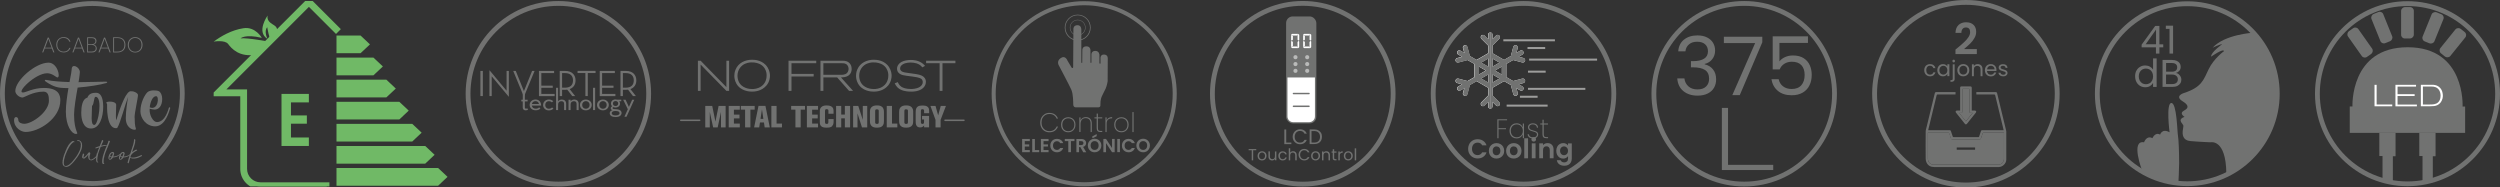 <?xml version="1.0" encoding="UTF-8"?>
<svg id="Capa_2" xmlns="http://www.w3.org/2000/svg" xmlns:xlink="http://www.w3.org/1999/xlink" viewBox="0 0 462.42 34.67">
  <rect x="0" y="0" width="462.42" height="34.67" fill="#333333" stroke="none"/>
  <defs>
    <style>
      .cls-1 {
        fill: #727271;
      }

      .cls-2 {
        opacity: .51;
      }

      .cls-3 {
        fill: #fff;
      }

      .cls-4 {
        fill: none;
      }

      .cls-5 {
        clip-path: url(#clippath-1);
      }

      .cls-6 {
        fill: #717271;
      }

      .cls-7 {
        fill: #9d9d9c;
      }

      .cls-8 {
        clip-path: url(#clippath-2);
      }

      .cls-9 {
        fill: #70b966;
      }

      .cls-10 {
        clip-path: url(#clippath);
      }
    </style>
    <clipPath id="clippath">
      <rect class="cls-4" x="39.52" y=".19" width="43.25" height="34.29"/>
    </clipPath>
    <clipPath id="clippath-1">
      <rect class="cls-4" x="39.52" y=".19" width="43.25" height="34.29"/>
    </clipPath>
    <clipPath id="clippath-2">
      <rect class="cls-4" x="269.23" y="6.02" width="12.89" height="14.07"/>
    </clipPath>
  </defs>
  <g id="Capa_1-2" data-name="Capa_1">
    <g>
      <g>
        <g class="cls-10">
          <path class="cls-9" d="M53.82,18.94v2.41h2.94v1.53h-2.94v2.55h3.31v1.57h-5.06v-9.63h5.06v1.57h-3.31Z"/>
        </g>
        <polygon class="cls-9" points="66.69 9.84 62.24 9.84 62.24 6.57 66.69 6.57 68.43 8.21 66.69 9.84"/>
        <polygon class="cls-9" points="69.08 13.93 62.24 13.93 62.24 10.66 69.08 10.66 70.82 12.29 69.08 13.93"/>
        <polygon class="cls-9" points="71.47 18.01 62.24 18.01 62.24 14.74 71.47 14.74 73.21 16.38 71.47 18.01"/>
        <polygon class="cls-9" points="73.86 22.1 62.24 22.1 62.24 18.83 73.86 18.83 75.6 20.46 73.86 22.1"/>
        <polygon class="cls-9" points="76.25 26.18 62.24 26.18 62.24 22.91 76.25 22.91 77.99 24.54 76.25 26.18"/>
        <polygon class="cls-9" points="78.65 30.27 62.24 30.27 62.24 27 78.65 27 80.39 28.63 78.65 30.27"/>
        <polygon class="cls-9" points="62.24 31.08 62.24 34.35 81.04 34.35 82.78 32.71 81.04 31.08 62.24 31.08"/>
        <g class="cls-5">
          <g>
            <path class="cls-9" d="M60.43,34.48h-12.26c-1.78,0-3.23-1.45-3.23-3.23v-13.95h-4.9L57.14.19l5.19,5.19-.18.18-5.01-5.01-16.48,16.48h4.54v14.21c0,1.64,1.33,2.97,2.97,2.97h12.26v.26Z"/>
            <path class="cls-9" d="M60.93,34.98h-12.76c-2.06,0-3.73-1.67-3.73-3.73v-13.45h-5.61L57.14-.51l5.9,5.9-.89.89-5.01-5.01-15.27,15.27h3.83v14.71c0,1.36,1.11,2.47,2.47,2.47h12.76v1.26Z"/>
          </g>
          <path class="cls-9" d="M48.42,6.99s-1.17-2.11-3.38-1.77c-2.21.33-4.15,1.47-5.52,2.48,0,0,2.07-.37,2.68.44.6.8,2.05,2.53,5.23,1.96l2.37-2.38s-4.06-.78-5.3-.62c0,0,.8-.84,3.92-.1"/>
          <path class="cls-9" d="M51.29,6.21s.13-.73-.23-1.23c-.36-.5-1.8-.77-1.56-2.11,0,0-2.16,3.01-.03,4.32,0,0-.71-1.4-.04-2.16,0,0,.38,2.3.71,2.4l1.15-1.22Z"/>
        </g>
      </g>
      <g>
        <path class="cls-6" d="M445.31.22c-9.45,0-17.11,7.66-17.11,17.11s7.66,17.11,17.11,17.11,17.11-7.66,17.11-17.11S454.76.22,445.31.22ZM445.31,33.56c-8.96,0-16.22-7.26-16.22-16.22s7.26-16.22,16.22-16.22,16.22,7.26,16.22,16.22-7.26,16.22-16.22,16.22Z"/>
        <path class="cls-6" d="M455.98,24.58h-21.35v-4.89h.5s-.5-10.95,10.22-10.95,10.15,10.96,10.15,10.96h.47v4.89Z"/>
        <polygon class="cls-6" points="440.69 33.68 440.69 28.86 440.1 28.86 440.1 24.58 443.1 24.58 443.1 28.9 442.6 28.9 442.6 33.68 440.69 33.68"/>
        <polygon class="cls-6" points="448.09 33.68 448.09 28.86 447.49 28.86 447.49 24.58 450.5 24.58 450.5 28.9 449.99 28.9 449.99 33.68 448.09 33.68"/>
        <rect class="cls-6" x="442.4" y="3.04" width="5.81" height="2.35" rx=".69" ry=".69" transform="translate(441.09 449.52) rotate(-90)"/>
        <rect class="cls-6" x="447.13" y="3.97" width="5.81" height="2.35" rx=".69" ry=".69" transform="translate(275.95 420.18) rotate(-67.9)"/>
        <rect class="cls-6" x="437.65" y="3.93" width="5.81" height="2.35" rx=".69" ry=".69" transform="translate(600.79 415.52) rotate(-111.99)"/>
        <g>
          <path class="cls-3" d="M439.21,19.66v-3.97h.39v3.64h2.89v.33h-3.29Z"/>
          <path class="cls-3" d="M443.08,19.66v-3.97h3.81v.33h-3.42v1.4h3.16v.34h-3.16v1.58h3.58v.33h-3.97Z"/>
          <path class="cls-3" d="M451.76,18.3c-.13.5-.46.93-.93,1.15-.4.19-.82.2-1.25.2h-1.8v-3.97h1.99c.12,0,.24,0,.35.01.39.03.73.14,1.05.4.64.53.68,1.34.68,1.59,0,.1,0,.35-.08.62ZM450.48,16.12c-.26-.1-.46-.11-.73-.11h-1.59v3.32h1.27c.53,0,1.14-.01,1.55-.41.21-.2.45-.56.45-1.22s-.28-1.33-.95-1.58Z"/>
        </g>
        <rect class="cls-6" x="433.62" y="6.71" width="5.81" height="2.35" rx=".69" ry=".69" transform="translate(681.72 369.12) rotate(-125.2)"/>
        <rect class="cls-6" x="450.78" y="6.71" width="5.81" height="2.35" rx=".69" ry=".69" transform="translate(162.85 356.18) rotate(-51.13)"/>
      </g>
      <g>
        <g>
          <path class="cls-6" d="M318.49,31.45v-11.49h1.14v10.53h8.36v.96h-9.5Z"/>
          <g>
            <path class="cls-6" d="M311.49,7.33c.64-.52,1.47-.78,2.49-.78.68,0,1.27.12,1.76.37s.87.58,1.12,1c.25.42.38.9.38,1.43,0,.62-.18,1.15-.53,1.6s-.82.74-1.39.87v.08c.65.16,1.17.47,1.54.95.38.47.57,1.08.57,1.84,0,.57-.13,1.08-.39,1.54-.26.46-.65.81-1.17,1.07-.52.26-1.15.39-1.88.39-1.06,0-1.93-.28-2.61-.83-.68-.55-1.06-1.34-1.14-2.36h1.32c.07.6.32,1.09.74,1.47.42.38.98.57,1.68.57s1.23-.18,1.6-.55c.37-.36.55-.84.55-1.42,0-.75-.25-1.29-.75-1.62s-1.25-.5-2.27-.5h-.34v-1.14h.36c.92,0,1.61-.16,2.08-.46.47-.29.71-.75.71-1.37,0-.53-.17-.96-.52-1.28-.34-.32-.84-.48-1.48-.48s-1.12.16-1.5.48c-.38.32-.61.75-.67,1.29h-1.33c.07-.92.42-1.64,1.06-2.16Z"/>
            <path class="cls-6" d="M325.97,7.82l-4.17,9.78h-1.38l4.23-9.64h-5.79v-1.17h7.11v1.04Z"/>
            <path class="cls-6" d="M334.4,7.94h-5.26v3.42c.23-.32.57-.58,1.02-.79.45-.21.94-.31,1.46-.31.83,0,1.5.17,2.03.52.52.34.89.79,1.12,1.33.23.54.34,1.12.34,1.73,0,.72-.13,1.37-.41,1.93-.27.57-.68,1.02-1.24,1.35s-1.24.5-2.06.5c-1.05,0-1.9-.27-2.55-.81-.65-.54-1.04-1.26-1.19-2.16h1.33c.13.57.41,1.02.83,1.33.42.32.95.48,1.59.48.79,0,1.38-.24,1.79-.71.4-.47.6-1.1.6-1.88s-.2-1.38-.6-1.81-.99-.64-1.77-.64c-.53,0-.99.13-1.39.38-.4.25-.68.6-.86,1.04h-1.29v-6.12h6.52v1.2Z"/>
          </g>
        </g>
        <path class="cls-6" d="M322.62.19c-9.47,0-17.15,7.68-17.15,17.15s7.68,17.15,17.15,17.15,17.15-7.68,17.15-17.15S332.1.19,322.62.19ZM322.62,33.6c-8.98,0-16.26-7.28-16.26-16.26s7.28-16.26,16.26-16.26,16.26,7.28,16.26,16.26-7.28,16.26-16.26,16.26Z"/>
      </g>
      <g>
        <path class="cls-6" d="M363.63,0c-9.57,0-17.34,7.76-17.34,17.34s7.76,17.34,17.34,17.34,17.34-7.76,17.34-17.34-7.76-17.34-17.34-17.34ZM363.63,33.77c-9.08,0-16.44-7.36-16.44-16.44s7.36-16.44,16.44-16.44,16.44,7.36,16.44,16.44-7.36,16.44-16.44,16.44Z"/>
        <g>
          <g>
            <path class="cls-6" d="M361.71,17.03v.44c-.07,0-.13,0-.19,0-1.03,0-2.07,0-3.1,0-.13,0-.18.04-.21.17-.51,2.13-1.03,4.25-1.54,6.37,0,.01,0,.03,0,.07h.18c1.22,0,2.45,0,3.67,0,.27,0,.29.02.37.27.1.3.2.59.3.89.03.09.06.12.16.12,1.53,0,3.05,0,4.58,0,.09,0,.13-.03.15-.11.1-.3.2-.6.3-.9.08-.25.1-.27.37-.27,1.22,0,2.43,0,3.65,0h.21c-.07-.29-.13-.57-.2-.84-.45-1.86-.9-3.71-1.35-5.57-.04-.15-.09-.2-.25-.2-1.02,0-2.03,0-3.05,0-.06,0-.12,0-.2,0v-.44c.06,0,.12,0,.18,0,1.1,0,2.21,0,3.31,0,.26,0,.31.04.37.29.55,2.26,1.09,4.52,1.64,6.78.02.07.04.14.04.21,0,1.74,0,3.47,0,5.21,0,.71-.66,1.35-1.37,1.38-.07,0-.13,0-.2,0-3.92,0-7.85,0-11.77,0-.66,0-1.15-.27-1.43-.87-.09-.2-.14-.44-.14-.67-.01-1.67-.02-3.34,0-5.01,0-.32.12-.63.19-.94.49-2.03.98-4.05,1.47-6.07.07-.27.1-.31.39-.31,1.1,0,2.2,0,3.3,0h.19ZM370.67,24.53s-.03-.01-.04-.01c-1.25,0-2.51,0-3.76,0-.04,0-.11.06-.13.11-.11.32-.22.64-.33.96-.04.14-.13.2-.27.2-1.67,0-3.35,0-5.02,0-.14,0-.23-.06-.27-.2-.1-.31-.21-.62-.31-.93-.03-.11-.09-.15-.21-.15-1.19,0-2.38,0-3.58,0-.05,0-.1,0-.15,0,0,.05,0,.08,0,.12,0,1.59,0,3.19,0,4.78,0,.07,0,.13.02.2.12.53.53.86,1.1.86,3.94,0,7.88,0,11.82,0,.68,0,1.12-.44,1.12-1.13,0-1.55,0-3.1,0-4.65v-.15Z"/>
            <path class="cls-6" d="M364.71,20.45c.21,0,.4-.01.59,0,.08,0,.19.06.22.12.03.06.01.19-.04.25-.55.7-1.1,1.39-1.66,2.08-.12.14-.26.15-.38,0-.56-.69-1.11-1.38-1.66-2.08-.05-.06-.07-.19-.04-.25.03-.06.14-.12.22-.12.19-.02.39,0,.6,0v-.2c0-1.31,0-2.63,0-3.94,0-.28.06-.33.33-.33.5,0,1.01,0,1.51,0,.24,0,.31.07.31.31,0,1.32,0,2.64,0,3.96v.2ZM363.63,22.45c.42-.52.83-1.03,1.26-1.57-.12,0-.21,0-.29,0-.28,0-.33-.05-.33-.33,0-1.31,0-2.63,0-3.94,0-.06,0-.12,0-.19h-1.26s-.01.07-.01.11c0,.28,0,.56,0,.85,0,1.07,0,2.14,0,3.2,0,.25-.06.31-.31.31-.09,0-.19,0-.31,0,.43.54.84,1.05,1.26,1.57Z"/>
            <path class="cls-6" d="M370.67,24.53v.15c0,1.55,0,3.1,0,4.65,0,.69-.44,1.13-1.12,1.13-3.94,0-7.88,0-11.82,0-.57,0-.99-.32-1.1-.86-.01-.06-.02-.13-.02-.2,0-1.59,0-3.19,0-4.78,0-.04,0-.07,0-.12.06,0,.1,0,.15,0,1.19,0,2.38,0,3.58,0,.12,0,.17.03.21.15.1.31.21.62.31.93.04.14.13.2.27.2,1.67,0,3.35,0,5.02,0,.14,0,.23-.06.27-.2.1-.32.21-.64.33-.96.02-.05.08-.11.13-.11,1.25,0,2.51,0,3.76,0,0,0,0,0,.04.01ZM361.93,27.69h3.4v-.42h-3.4v.42Z"/>
            <path class="cls-6" d="M363.63,22.45c-.42-.52-.83-1.03-1.26-1.57.12,0,.22,0,.31,0,.25,0,.31-.06.31-.31,0-1.07,0-2.14,0-3.2,0-.28,0-.56,0-.85,0-.03,0-.07.01-.11h1.26c0,.07,0,.13,0,.19,0,1.31,0,2.63,0,3.94,0,.28.05.33.33.33.08,0,.17,0,.29,0-.43.54-.84,1.05-1.26,1.57Z"/>
          </g>
          <g>
            <path class="cls-6" d="M362.13,8.82c.51-.43.92-.78,1.22-1.07s.56-.58.76-.89c.2-.31.3-.61.3-.91,0-.27-.06-.49-.19-.64-.13-.15-.33-.23-.59-.23s-.47.09-.62.27c-.14.18-.22.42-.22.73h-1.09c.02-.64.21-1.12.57-1.46.36-.33.82-.5,1.37-.5.61,0,1.08.16,1.4.48.33.32.49.75.49,1.28,0,.42-.11.81-.34,1.19-.22.38-.48.71-.77.99-.29.28-.66.62-1.13,1.01h2.36v.93h-3.95v-.83l.42-.35Z"/>
            <path class="cls-6" d="M356.05,12.39c.09-.17.22-.3.38-.39.16-.09.35-.14.55-.14.27,0,.49.06.67.2s.29.31.35.54h-.39c-.04-.13-.11-.24-.22-.32-.11-.08-.24-.12-.4-.12-.21,0-.38.07-.5.21s-.19.34-.19.61.06.47.19.61c.13.14.3.22.5.22.16,0,.29-.04.4-.11.11-.08.18-.18.22-.32h.39c-.06.22-.18.4-.35.54-.18.13-.4.2-.66.2-.21,0-.39-.05-.55-.14-.16-.09-.29-.23-.38-.4-.09-.17-.14-.37-.14-.6s.05-.42.14-.59Z"/>
            <path class="cls-6" d="M358.48,12.39c.09-.17.22-.3.37-.39.16-.09.34-.14.53-.14s.36.04.5.12c.14.08.25.19.32.31v-.4h.37v2.19h-.37v-.41c-.07.13-.18.23-.32.32s-.31.13-.5.13-.37-.05-.53-.14c-.16-.1-.28-.23-.37-.4-.09-.17-.14-.37-.14-.59s.05-.42.14-.59ZM360.1,12.55c-.07-.12-.16-.22-.27-.28-.11-.06-.24-.1-.37-.1s-.26.03-.37.1c-.11.06-.2.16-.27.28-.07.12-.1.27-.1.43s.03.31.1.44c.07.12.16.22.27.28s.24.1.37.1.26-.03.37-.1.2-.16.27-.28.1-.27.1-.43-.03-.31-.1-.43Z"/>
            <path class="cls-6" d="M361.56,14.56c0,.2-.05.34-.15.43-.1.09-.24.14-.43.14h-.21v-.31h.15c.1,0,.17-.02.21-.06s.06-.11.06-.2v-2.66h.36v2.67ZM361.2,11.47s-.07-.11-.07-.18.02-.13.07-.18.1-.07.17-.07.13.02.17.07.07.11.07.18-.02.13-.07.18-.1.07-.17.07-.13-.02-.17-.07Z"/>
            <path class="cls-6" d="M362.57,13.98c-.17-.09-.3-.23-.39-.4-.09-.17-.14-.37-.14-.6s.05-.42.15-.59c.1-.17.23-.3.4-.4s.36-.14.56-.14.4.05.56.14.3.22.4.39c.1.17.15.37.15.6s-.05.43-.15.6c-.1.17-.24.3-.41.4-.17.09-.36.14-.57.14s-.39-.05-.56-.14ZM363.5,13.71c.12-.06.21-.15.28-.28.07-.12.11-.27.11-.45s-.03-.33-.1-.45c-.07-.12-.16-.21-.27-.27-.11-.06-.23-.09-.36-.09s-.26.03-.37.09c-.11.06-.2.15-.27.27-.07.12-.1.27-.1.45s.03.33.1.45c.07.12.15.21.26.27s.23.09.36.09.25-.03.37-.09Z"/>
            <path class="cls-6" d="M366.45,12.1c.17.16.25.39.25.7v1.29h-.36v-1.24c0-.22-.05-.39-.16-.5s-.26-.17-.45-.17-.34.06-.46.18-.17.29-.17.52v1.21h-.36v-2.19h.36v.31c.07-.11.17-.2.29-.26.12-.06.26-.09.41-.09.27,0,.48.08.65.24Z"/>
            <path class="cls-6" d="M369.28,13.13h-1.75c.01.22.09.38.22.51s.3.18.49.18c.16,0,.29-.04.39-.11.1-.07.18-.17.22-.29h.39c-.06.21-.18.38-.35.51s-.39.2-.66.2c-.21,0-.39-.05-.56-.14-.16-.09-.29-.23-.39-.4-.09-.17-.14-.37-.14-.6s.05-.43.14-.6c.09-.17.22-.3.38-.39.16-.09.35-.14.57-.14s.39.04.55.14c.16.09.28.21.37.37.09.16.13.34.13.54,0,.07,0,.14-.01.22ZM368.83,12.47c-.06-.1-.14-.18-.25-.23s-.22-.08-.35-.08c-.18,0-.34.06-.47.18-.13.12-.2.28-.22.49h1.38c0-.14-.03-.26-.09-.36Z"/>
            <path class="cls-6" d="M370.1,14.04c-.13-.06-.24-.14-.32-.24-.08-.1-.12-.22-.13-.35h.38c0,.11.06.2.15.27s.21.1.36.1c.14,0,.25-.03.33-.09s.12-.14.12-.23-.04-.17-.13-.21c-.09-.05-.22-.09-.4-.14-.16-.04-.29-.09-.4-.13-.1-.04-.19-.11-.26-.2-.07-.09-.11-.2-.11-.34,0-.11.03-.21.1-.31.07-.09.16-.17.28-.22.12-.05.26-.08.42-.08.24,0,.44.06.59.18s.23.29.24.5h-.36c0-.11-.05-.21-.14-.28s-.2-.1-.34-.1c-.13,0-.24.03-.31.08s-.12.13-.12.22c0,.07.02.13.07.18.05.05.11.08.18.11.07.03.17.06.29.09.16.04.29.08.38.13.1.04.18.1.25.19.07.08.11.19.11.32,0,.12-.03.23-.1.32-.07.1-.16.17-.28.23s-.26.08-.42.08c-.17,0-.32-.03-.45-.09Z"/>
          </g>
        </g>
      </g>
      <g>
        <path class="cls-6" d="M404.58.24c-9.44,0-17.09,7.65-17.09,17.09s7.65,17.09,17.09,17.09,17.09-7.65,17.09-17.09S414.02.24,404.58.24ZM404.58,33.54c-8.95,0-16.2-7.26-16.2-16.2s7.26-16.2,16.2-16.2,16.2,7.26,16.2,16.2-7.26,16.2-16.2,16.2Z"/>
        <g>
          <path class="cls-6" d="M396.13,8.76v-.49l2.51-3.47h.78v3.4h.71v.56h-.71v1.15h-.64v-1.15h-2.64ZM398.8,5.47l-1.92,2.72h1.92v-2.72Z"/>
          <path class="cls-6" d="M400.61,5.34v-.59h1.34v5.16h-.66v-4.57h-.68Z"/>
          <path class="cls-6" d="M395.18,13.06c.16-.3.38-.54.67-.7.28-.17.6-.25.95-.25.3,0,.59.07.85.21s.46.33.6.55v-2.07h.66v5.28h-.66v-.74c-.13.23-.32.42-.57.58-.25.15-.55.22-.89.22s-.66-.09-.95-.26c-.28-.17-.51-.41-.67-.72-.16-.31-.24-.66-.24-1.06s.08-.75.24-1.05ZM398.07,13.35c-.12-.22-.28-.39-.48-.5s-.42-.17-.67-.17-.46.06-.66.17-.36.28-.48.5-.18.48-.18.77.06.56.18.78.28.39.48.51.42.17.66.17.46-.06.67-.17.36-.29.48-.51c.12-.22.18-.48.18-.77s-.06-.55-.18-.77Z"/>
          <path class="cls-6" d="M402.99,13.74c.15.12.27.27.36.44.09.18.13.36.13.56,0,.25-.06.48-.19.68-.13.2-.32.36-.56.48s-.53.17-.87.17h-1.86v-4.98h1.78c.34,0,.63.06.86.17.24.11.42.26.54.45s.18.4.18.64c0,.29-.08.54-.24.73-.16.19-.37.33-.63.42.18.03.35.1.5.22ZM400.66,13.26h1.09c.3,0,.54-.07.71-.21.17-.14.25-.34.25-.59s-.08-.45-.25-.59c-.17-.14-.41-.21-.72-.21h-1.08v1.61ZM402.56,15.32c.18-.15.27-.36.27-.64s-.09-.49-.29-.65c-.19-.16-.45-.24-.76-.24h-1.13v1.76h1.15c.32,0,.58-.08.76-.23Z"/>
        </g>
        <g>
          <path class="cls-6" d="M416.8,6.05s-5.32.3-7.54,2.78c0,0,1.35-.66,1.78-.66,0,0-2.15,1.52-2.05,2.31,0,0,2.25-1.59,2.38-1.02,0,0-1.88,1.35-2.84,3.34s-1.26,3.33-4.59,4.41c0,0-1.82.55-.2,1.54s.56,1.52.26,1.69-.86.53.07,1.19c0,0-1.06.26-.63.96s.5.36.33,1.35,0,2.02,1.35,2.15,3.77.23,3.77.23c0,0,2.84-.69,2.91,5.72l4.03-2.25,2.64-3.24,2.05-4.26.83-4.49-.4-4.06-1.12-3.8-3.04-3.87Z"/>
          <path class="cls-6" d="M396.22,31.54s-2.18-5.68.36-5.22c0,0,.46-1.35,1.55-.76,0,0,.5-1.19,1.42-.66,0,0,.36-1.22,1.75-.43,0,0-.69-5.39.33-5.42s1.09,5.42,1.22,6.01.23,3.46.22,5.1c0,1.13-.13,3.53-.13,3.53l-2.77-.43-2.61-.99-1.35-.73Z"/>
        </g>
      </g>
      <g>
        <polygon class="cls-6" points="134.36 16.81 129.59 11.94 129.59 16.81 129.09 16.81 129.09 11.23 129.59 11.23 134.36 16.12 134.36 11.23 134.86 11.23 134.86 16.81 134.36 16.81"/>
        <path class="cls-6" d="M141.77,15.81c-.9,1.08-2.24,1.14-2.68,1.14s-2.11-.08-2.9-1.51c-.34-.61-.36-1.18-.36-1.44,0-.21.02-.65.23-1.14.52-1.25,1.79-1.82,3.08-1.81.46,0,1.99.07,2.83,1.4.4.64.45,1.27.45,1.55,0,.32-.06,1.11-.64,1.81M141.74,13.37c-.07-.31-.31-1.04-1.1-1.47-.27-.14-.87-.39-1.68-.36-.23,0-.98.06-1.59.51-.32.24-.96.87-.96,1.98,0,.15.02.54.18.95.56,1.41,2.14,1.49,2.53,1.49.28,0,1.07-.02,1.76-.54.87-.65.92-1.63.92-1.97,0-.13,0-.32-.06-.6"/>
        <polygon class="cls-6" points="146.4 11.69 146.4 13.67 150.5 13.67 150.5 14.15 146.4 14.15 146.4 16.81 145.85 16.81 145.85 11.23 150.98 11.23 150.98 11.69 146.4 11.69"/>
        <path class="cls-6" d="M157.05,16.81l-2.2-2.49h-2.55v2.49h-.54v-5.57h3.85c.13,0,.27,0,.4,0,.23,0,.88.04,1.28.64.23.35.24.73.24.88,0,.22-.04.8-.57,1.2-.42.31-.92.33-1.41.36l2.24,2.49h-.75ZM156.53,11.87c-.28-.18-.58-.18-.9-.18h-3.33v2.15h2.99c.13,0,.24,0,.37,0,.47-.02.93-.1,1.17-.57.04-.08.13-.28.13-.54,0-.13-.04-.6-.43-.86"/>
        <path class="cls-6" d="M164.28,15.81c-.9,1.08-2.24,1.14-2.68,1.14s-2.11-.08-2.9-1.51c-.34-.61-.36-1.18-.36-1.44,0-.21.02-.65.23-1.14.52-1.25,1.79-1.82,3.08-1.81.46,0,1.99.07,2.82,1.4.4.64.45,1.27.45,1.55,0,.32-.06,1.11-.64,1.81M164.25,13.37c-.07-.31-.31-1.04-1.1-1.47-.27-.14-.87-.39-1.68-.36-.23,0-.98.06-1.59.51-.32.24-.96.87-.96,1.98,0,.15.02.54.18.95.56,1.41,2.14,1.49,2.53,1.49.28,0,1.07-.02,1.76-.54.87-.65.92-1.63.92-1.97,0-.13,0-.32-.06-.6"/>
        <path class="cls-6" d="M171,15.98c-.35.51-1.1.97-2.46.97-.16,0-.32,0-.48-.02-.24-.02-1.4-.07-2.1-.81-.21-.22-.33-.45-.47-.71l.58-.22c.07.18.23.57.66.86.32.21.88.41,1.77.41.21,0,.98,0,1.59-.36.34-.21.59-.51.59-.92,0-.32-.17-.51-.26-.58-.36-.29-1.3-.39-1.71-.45-.34-.05-.68-.09-1.01-.13-.35-.06-.8-.11-1.12-.28-.19-.09-.66-.39-.66-1.03,0-.54.35-.99.8-1.24.5-.28,1.21-.38,1.77-.38.34,0,1.4.02,2.23.71.2.17.32.31.38.39l-.51.27c-.05-.06-.11-.14-.17-.21-.51-.52-1.28-.68-1.98-.68-.16,0-.89,0-1.44.32-.16.09-.32.23-.41.39-.03.06-.1.21-.1.39,0,.39.32.54.43.6.24.11.51.15,1.03.22,1.22.17,1.99.25,2.48.47.5.21.83.63.83,1.18,0,.16-.03.49-.26.83"/>
        <polygon class="cls-6" points="174.33 11.69 174.33 16.81 173.8 16.81 173.8 11.69 171.3 11.69 171.3 11.23 176.72 11.23 176.72 11.69 174.33 11.69"/>
        <polygon class="cls-6" points="133.36 23.56 133.36 20.7 132.75 23.56 131.91 23.56 131.29 20.7 131.29 23.56 130.45 23.56 130.45 19.59 131.74 19.59 132.33 22.5 132.92 19.59 134.22 19.59 134.22 23.56 133.36 23.56"/>
        <polygon class="cls-6" points="134.79 23.56 134.79 19.59 136.84 19.59 136.84 20.29 135.75 20.29 135.75 21.2 136.78 21.2 136.78 21.9 135.75 21.9 135.75 22.86 136.84 22.86 136.84 23.56 134.79 23.56"/>
        <polygon class="cls-6" points="138.8 20.28 138.8 23.56 137.82 23.56 137.82 20.28 137.03 20.28 137.03 19.59 139.59 19.59 139.59 20.28 138.8 20.28"/>
        <path class="cls-6" d="M141.44,23.56l-.13-.91h-.74l-.14.91h-.94l.81-3.98h1.28l.81,3.98h-.94ZM140.94,20.22l-.27,1.77h.53l-.26-1.77Z"/>
        <polygon class="cls-6" points="142.68 23.56 142.68 19.59 143.64 19.59 143.64 22.86 144.64 22.86 144.64 23.56 142.68 23.56"/>
        <polygon class="cls-6" points="148.1 20.28 148.1 23.56 147.13 23.56 147.13 20.28 146.34 20.28 146.34 19.59 148.9 19.59 148.9 20.28 148.1 20.28"/>
        <polygon class="cls-6" points="149.25 23.56 149.25 19.59 151.31 19.59 151.31 20.29 150.22 20.29 150.22 21.2 151.25 21.2 151.25 21.9 150.22 21.9 150.22 22.86 151.31 22.86 151.31 23.56 149.25 23.56"/>
        <path class="cls-6" d="M153.93,23.34c-.28.26-.7.27-1.05.27-.5,0-.76-.08-.95-.24-.04-.03-.12-.1-.19-.23-.07-.13-.1-.26-.1-.56v-1.96c0-.32.03-.57.27-.8.18-.18.46-.32,1-.32.7,0,1.04.23,1.18.53.08.17.09.34.09.53v.48h-.95v-.5c0-.06,0-.11-.01-.16-.04-.16-.18-.19-.32-.19-.07,0-.14,0-.19.04-.12.08-.11.29-.11.32v1.98c0,.25.03.39.32.39.01,0,.08,0,.14-.02.17-.06.16-.24.16-.38v-.5h.97v.35c0,.34-.01.69-.28.94"/>
        <polygon class="cls-6" points="156.27 23.56 156.27 21.89 155.6 21.89 155.6 23.56 154.65 23.56 154.65 19.59 155.6 19.59 155.6 21.19 156.27 21.19 156.27 19.59 157.24 19.59 157.24 23.56 156.27 23.56"/>
        <polygon class="cls-6" points="159.44 23.56 158.61 20.97 158.61 23.56 157.8 23.56 157.8 19.59 158.75 19.59 159.59 22.17 159.59 19.59 160.41 19.59 160.41 23.56 159.44 23.56"/>
        <path class="cls-6" d="M163.29,23.21c-.18.24-.46.4-1.06.4-.36,0-.71-.03-.99-.28-.05-.05-.16-.15-.23-.33-.07-.16-.1-.32-.1-.66v-1.64c0-.28.02-.51.19-.75.26-.38.68-.45,1.11-.45.34,0,.69.04.96.28.07.06.19.19.26.4.07.2.07.41.07.61v1.52c0,.33,0,.62-.21.9M162.54,20.54c0-.08,0-.1-.01-.14-.05-.17-.2-.18-.34-.18-.02,0-.12,0-.19.03-.13.07-.12.28-.12.29v2.04c0,.16-.01.34.33.34.02,0,.12,0,.2-.03.12-.06.13-.19.13-.3v-2.04Z"/>
        <polygon class="cls-6" points="164.02 23.56 164.02 19.59 164.99 19.59 164.99 22.86 165.98 22.86 165.98 23.56 164.02 23.56"/>
        <path class="cls-6" d="M168.69,23.21c-.18.24-.46.4-1.06.4-.36,0-.71-.03-.99-.28-.05-.05-.16-.15-.23-.33-.07-.16-.1-.32-.1-.66v-1.64c0-.28.02-.51.19-.75.26-.38.68-.45,1.11-.45.34,0,.69.04.96.28.07.06.19.19.27.4.07.2.07.41.07.61v1.52c0,.33,0,.62-.21.9M167.94,20.54c0-.08,0-.1-.01-.14-.05-.17-.2-.18-.34-.18-.02,0-.12,0-.19.03-.13.07-.12.28-.12.29v2.04c0,.16-.01.34.33.34.02,0,.12,0,.2-.03.12-.06.13-.19.13-.3v-2.04Z"/>
        <path class="cls-6" d="M170.93,23.56v-.37c-.03.05-.09.13-.21.22-.17.13-.31.16-.52.16-.12,0-.18,0-.24-.02-.08-.02-.29-.09-.42-.29-.18-.27-.17-.69-.17-.99v-1.48c0-.3.01-.62.19-.88.03-.04.12-.16.25-.24.21-.12.56-.15.79-.15.07,0,.31,0,.53.04.1.02.48.1.64.43.07.14.09.29.09.6v.35h-.93v-.38c0-.11.02-.36-.3-.36-.02,0-.12,0-.19.04-.11.07-.11.21-.11.33v1.98c0,.12,0,.25.12.33.05.03.12.05.18.05s.12-.02.17-.05c.12-.07.12-.21.12-.33v-.45h-.37v-.66h1.3v2.11h-.93Z"/>
        <polygon class="cls-6" points="173.98 22.17 173.98 23.56 173.04 23.56 173.04 22.17 172.1 19.59 173.04 19.59 173.53 21.34 174.01 19.59 174.97 19.59 173.98 22.17"/>
        <path class="cls-6" d="M178.3,22.39h-3.5c-.08,0-.14-.06-.14-.14s.06-.14.14-.14h3.5c.08,0,.14.06.14.14s-.06.14-.14.14"/>
        <path class="cls-6" d="M129.42,22.39h-3.5c-.08,0-.14-.06-.14-.14s.06-.14.14-.14h3.5c.08,0,.14.06.14.14s-.06.14-.14.14"/>
      </g>
      <g>
        <path class="cls-1" d="M103.28.19c-9.47,0-17.15,7.68-17.15,17.15s7.68,17.15,17.15,17.15,17.15-7.68,17.15-17.15S112.75.19,103.28.19ZM103.28,33.6c-8.98,0-16.26-7.28-16.26-16.26S94.3,1.08,103.28,1.08s16.26,7.28,16.26,16.26-7.28,16.26-16.26,16.26Z"/>
        <g>
          <g>
            <path class="cls-1" d="M88.86,13.12h.45v4.65h-.45v-4.65Z"/>
            <path class="cls-1" d="M90.95,14.11v3.66h-.42v-4.75h.04l3.13,3.76v-3.66h.42v4.75h-.04l-3.13-3.76Z"/>
            <path class="cls-1" d="M94.92,13.12h.48l1.51,3.74,1.51-3.74h.46l-1.96,4.75h-.03l-1.96-4.75Z"/>
            <path class="cls-1" d="M99.68,13.12h2.81v.4h-2.36v2.33h2.11v.39h-2.11v1.14h2.46v.4h-2.9v-4.65Z"/>
            <path class="cls-1" d="M106.38,17.77h-.54l-.92-1.19c-.12.02-.25.03-.38.03h-.57v1.16h-.44v-4.65h1.01c1.27,0,1.92.75,1.92,1.75,0,.75-.37,1.35-1.09,1.61l1.01,1.29ZM104.51,16.22c1.06,0,1.48-.57,1.48-1.35s-.43-1.35-1.48-1.35h-.54v2.7h.54Z"/>
            <path class="cls-1" d="M108.27,13.51h-1.44v-.4h3.33v.4h-1.44v4.26h-.44v-4.26Z"/>
            <path class="cls-1" d="M110.92,13.12h2.81v.4h-2.36v2.33h2.11v.39h-2.11v1.14h2.46v.4h-2.9v-4.65Z"/>
            <path class="cls-1" d="M117.62,17.77h-.54l-.92-1.19c-.12.02-.25.03-.38.03h-.57v1.16h-.44v-4.65h1.01c1.27,0,1.92.75,1.92,1.75,0,.75-.37,1.35-1.09,1.61l1.01,1.29ZM115.75,16.22c1.06,0,1.48-.57,1.48-1.35s-.43-1.35-1.48-1.35h-.54v2.7h.54Z"/>
          </g>
          <g>
            <path class="cls-1" d="M96.43,18.75v-.3h.27v-1.19h.38v1.19h.51v.3h-.51v1.09c0,.17.07.26.22.26.09,0,.17-.04.22-.08l.16.25c-.09.08-.24.14-.43.14-.34,0-.56-.17-.56-.55v-1.11h-.27Z"/>
            <path class="cls-1" d="M99.08,20.1c.32,0,.51-.1.64-.25l.24.21c-.19.21-.47.34-.87.34-.67,0-1.12-.43-1.12-1s.48-1,1.08-1c.65,0,1.05.48,1.04,1.13h-1.72c.06.35.32.57.72.57ZM99.69,19.24c-.05-.3-.26-.53-.64-.53-.36,0-.6.21-.67.53h1.31Z"/>
            <path class="cls-1" d="M100.46,19.41c0-.57.46-1,1.06-1,.36,0,.62.11.81.31l-.26.21c-.13-.13-.32-.21-.56-.21-.4,0-.66.3-.66.7s.26.69.66.69c.28,0,.47-.1.6-.24l.26.21c-.19.21-.47.34-.86.34-.6,0-1.06-.43-1.06-1Z"/>
            <path class="cls-1" d="M102.85,16.24h.38v2.52c.15-.23.39-.35.7-.35.45,0,.79.27.79.78v1.17h-.38v-1.14c0-.34-.17-.5-.5-.5-.37,0-.61.21-.61.58v1.06h-.38v-4.12Z"/>
            <path class="cls-1" d="M105.16,18.45h.38v.31c.13-.23.39-.35.7-.35.45,0,.79.27.79.78v1.17h-.38v-1.14c0-.34-.17-.5-.5-.5-.37,0-.61.21-.61.58v1.06h-.38v-1.91Z"/>
            <path class="cls-1" d="M107.27,19.41c0-.57.48-1,1.09-1s1.09.43,1.09,1-.48,1-1.09,1-1.09-.43-1.09-1ZM109.06,19.41c0-.4-.28-.7-.69-.7s-.69.3-.69.7.28.7.69.7.69-.3.69-.7Z"/>
            <path class="cls-1" d="M109.69,16.24h.39v4.12h-.39v-4.12Z"/>
            <path class="cls-1" d="M110.43,19.41c0-.57.48-1,1.09-1s1.09.43,1.09,1-.48,1-1.09,1-1.09-.43-1.09-1ZM112.22,19.41c0-.4-.28-.7-.69-.7s-.69.3-.69.7.28.7.69.7.69-.3.69-.7Z"/>
            <path class="cls-1" d="M114.91,18.45v.28h-.38c.1.12.16.26.16.42,0,.43-.36.74-.83.74-.16,0-.29-.03-.41-.08-.09.02-.14.09-.14.17,0,.13.07.2.61.22.75.03,1.05.31,1.05.7,0,.46-.42.75-1.1.75s-1.09-.27-1.09-.7c0-.29.18-.48.5-.57-.22-.06-.31-.21-.31-.37s.11-.28.27-.35c-.14-.13-.23-.31-.23-.52,0-.44.36-.75.84-.75.11,0,.21.02.31.05h.74ZM114.59,20.92c0-.26-.21-.39-.77-.39-.46,0-.67.16-.67.41,0,.27.29.41.73.41s.72-.15.72-.43ZM114.35,19.15c0-.27-.19-.46-.49-.46s-.49.19-.49.46.2.46.49.46.49-.19.49-.46Z"/>
            <path class="cls-1" d="M115.28,18.45h.43l.62,1.33.6-1.33h.39l-1.43,3.14h-.39l.63-1.39-.86-1.75Z"/>
          </g>
        </g>
      </g>
      <g>
        <path class="cls-6" d="M240.97.18c-9.48,0-17.16,7.68-17.16,17.16s7.68,17.16,17.16,17.16,17.16-7.68,17.16-17.16S250.45.18,240.97.18ZM240.97,33.61c-8.99,0-16.27-7.28-16.27-16.27s7.28-16.27,16.27-16.27,16.27,7.28,16.27,16.27-7.28,16.27-16.27,16.27Z"/>
        <g>
          <g>
            <path class="cls-6" d="M237.91,26.37h.95v.29h-1.3v-2.71h.35v2.42Z"/>
            <path class="cls-6" d="M239.28,24.59c.12-.21.28-.38.49-.5s.43-.18.69-.18c.3,0,.55.07.77.21.22.14.38.34.48.61h-.42c-.08-.16-.18-.29-.32-.38-.14-.09-.31-.13-.51-.13s-.36.04-.51.13c-.15.09-.27.21-.35.38s-.13.35-.13.57.04.4.13.57.2.29.35.38.32.13.51.13.37-.04.51-.13c.14-.09.25-.21.32-.38h.42c-.1.26-.26.46-.48.6-.22.14-.48.21-.77.21-.25,0-.48-.06-.69-.18s-.37-.28-.49-.49-.18-.45-.18-.71.06-.5.18-.71Z"/>
            <path class="cls-6" d="M243.85,24.11c.22.11.38.27.5.47.12.2.17.45.17.72s-.06.52-.17.72-.28.36-.5.47-.47.16-.77.16h-.84v-2.71h.84c.29,0,.55.05.77.17ZM243.88,26.09c.18-.19.28-.45.28-.78s-.09-.6-.28-.79-.45-.28-.8-.28h-.49v2.13h.49c.35,0,.62-.09.8-.28Z"/>
            <path class="cls-6" d="M232.37,27.57v.22h-.57v1.87h-.27v-1.87h-.57v-.22h1.42Z"/>
            <path class="cls-6" d="M233.01,29.58c-.12-.07-.22-.17-.29-.3-.07-.13-.11-.28-.11-.45s.04-.32.11-.45c.07-.13.17-.23.3-.3s.27-.1.42-.1.3.03.42.1.23.17.3.29c.07.13.11.28.11.45s-.04.32-.11.45c-.08.13-.18.23-.3.3s-.27.11-.43.11-.29-.04-.42-.11ZM233.7,29.38c.09-.05.16-.12.21-.21s.08-.2.08-.34-.03-.24-.08-.34c-.05-.09-.12-.16-.2-.21s-.18-.07-.27-.07-.19.02-.27.07-.15.11-.2.21-.08.2-.08.34.02.25.07.34c.05.09.12.16.2.21.08.04.17.07.27.07s.19-.02.28-.07Z"/>
            <path class="cls-6" d="M236.09,28.01v1.64h-.27v-.24c-.05.08-.12.15-.22.2s-.2.07-.31.07c-.13,0-.24-.03-.34-.08-.1-.05-.18-.13-.24-.24-.06-.11-.09-.24-.09-.39v-.96h.27v.93c0,.16.04.29.12.37s.19.13.34.13.26-.04.34-.13c.08-.09.13-.22.13-.39v-.9h.27Z"/>
            <path class="cls-6" d="M236.55,28.39c.07-.13.16-.23.28-.3.12-.07.26-.1.42-.1.2,0,.37.05.5.15.13.1.22.23.26.41h-.29c-.03-.1-.08-.18-.16-.24-.08-.06-.18-.09-.3-.09-.16,0-.28.05-.38.16-.1.11-.14.26-.14.45s.05.35.14.46c.1.11.22.16.38.16.12,0,.22-.03.3-.08.08-.06.13-.14.16-.24h.29c-.04.17-.13.3-.26.4-.13.1-.3.15-.5.15-.16,0-.29-.04-.42-.11s-.22-.17-.28-.3c-.07-.13-.1-.28-.1-.45s.03-.32.1-.45Z"/>
            <path class="cls-6" d="M239.52,28.06c.1.05.18.13.24.24.06.11.09.24.09.39v.97h-.27v-.93c0-.16-.04-.29-.12-.38s-.19-.13-.34-.13-.26.04-.34.13-.13.22-.13.39v.91h-.27v-2.22h.27v.81c.05-.08.13-.15.22-.2.09-.05.2-.07.32-.07.12,0,.24.03.34.08Z"/>
            <path class="cls-6" d="M240.33,28.06c.09-.16.22-.29.38-.38.16-.09.33-.14.53-.14.23,0,.43.06.6.17.17.11.29.27.37.47h-.33c-.06-.13-.14-.22-.25-.29-.11-.07-.24-.1-.39-.1s-.28.03-.39.1c-.12.07-.21.17-.27.29-.07.12-.1.27-.1.44s.03.31.1.44c.07.12.16.22.27.29.12.07.25.1.39.1s.28-.03.39-.1c.11-.07.19-.16.25-.29h.33c-.08.2-.2.35-.37.46-.17.11-.37.16-.6.16-.19,0-.37-.04-.53-.14-.16-.09-.28-.22-.38-.38-.09-.16-.14-.34-.14-.55s.05-.39.14-.55Z"/>
            <path class="cls-6" d="M242.91,29.58c-.12-.07-.22-.17-.29-.3-.07-.13-.11-.28-.11-.45s.04-.32.11-.45.17-.23.3-.3.27-.1.42-.1.3.03.42.1.23.17.3.29c.07.13.11.28.11.45s-.04.32-.11.45c-.08.13-.18.23-.3.3s-.27.11-.43.11-.29-.04-.42-.11ZM243.6,29.38c.09-.05.16-.12.21-.21s.08-.2.08-.34-.03-.24-.08-.34c-.05-.09-.12-.16-.2-.21s-.18-.07-.27-.07-.19.02-.27.07-.15.11-.2.21c-.05.09-.08.2-.08.34s.02.25.07.34c.05.09.11.16.2.21s.17.07.27.07.19-.02.28-.07Z"/>
            <path class="cls-6" d="M245.81,28.17c.12.12.19.29.19.52v.97h-.27v-.93c0-.16-.04-.29-.12-.38s-.19-.13-.34-.13-.26.04-.34.13-.13.22-.13.39v.91h-.27v-1.64h.27v.23c.05-.08.13-.15.22-.2.09-.05.2-.07.31-.07.2,0,.36.06.49.18Z"/>
            <path class="cls-6" d="M246.78,28.24v.97c0,.08.02.14.05.17s.09.05.18.05h.2v.23h-.25c-.15,0-.27-.04-.34-.11-.08-.07-.11-.18-.11-.34v-.97h-.21v-.22h.21v-.41h.27v.41h.43v.22h-.43Z"/>
            <path class="cls-6" d="M248.02,28.06c.09-.05.2-.08.33-.08v.28h-.07c-.31,0-.46.17-.46.5v.89h-.27v-1.64h.27v.27c.05-.09.12-.17.21-.22Z"/>
            <path class="cls-6" d="M248.96,29.58c-.12-.07-.22-.17-.29-.3-.07-.13-.11-.28-.11-.45s.04-.32.11-.45.17-.23.3-.3.27-.1.42-.1.3.03.42.1.23.17.3.29c.07.13.11.28.11.45s-.04.32-.11.45c-.08.13-.18.23-.3.3s-.27.11-.43.11-.29-.04-.42-.11ZM249.65,29.38c.09-.05.16-.12.21-.21s.08-.2.08-.34-.03-.24-.08-.34c-.05-.09-.12-.16-.2-.21s-.18-.07-.27-.07-.19.02-.27.07-.15.11-.2.21c-.05.09-.08.2-.08.34s.02.25.07.34c.05.09.11.16.2.21s.17.07.27.07.19-.02.28-.07Z"/>
            <path class="cls-6" d="M250.85,27.44v2.22h-.27v-2.22h.27Z"/>
          </g>
          <g>
            <rect class="cls-6" x="237.89" y="3.04" width="5.59" height="19.78" rx="1.22" ry="1.22"/>
            <path class="cls-3" d="M238.14,14.33h5.08v7.21c0,.59-.48,1.06-1.06,1.06h-2.96c-.59,0-1.06-.48-1.06-1.06v-7.21h0Z"/>
            <path class="cls-6" d="M242.12,17.44h-2.87c-.08,0-.14-.06-.14-.14s.06-.14.14-.14h2.87c.08,0,.14.06.14.14s-.06.14-.14.14Z"/>
            <path class="cls-6" d="M242.12,19.8h-2.87c-.08,0-.14-.06-.14-.14s.06-.14.14-.14h2.87c.08,0,.14.06.14.14s-.06.14-.14.14Z"/>
            <g>
              <g>
                <path class="cls-3" d="M240,7.76v.81l.14.33c.09-.02.15-.09.17-.19v-1.03l-.12-.12-.19.2Z"/>
                <path class="cls-3" d="M239.98,6.57l.13-.31h-1.11c-.1.03-.15.09-.18.19l.31.12h.85Z"/>
                <polygon class="cls-3" points="239.14 7.33 239.14 6.59 238.82 6.48 238.82 7.4 238.95 7.53 239.14 7.33"/>
                <path class="cls-3" d="M240,7.35l.2.18.12-.13v-.94c-.02-.1-.08-.16-.17-.19l-.14.33v.75Z"/>
                <polygon class="cls-3" points="239.14 7.77 238.95 7.56 238.82 7.69 238.82 8.69 239.14 8.57 239.14 7.77"/>
                <path class="cls-3" d="M239,8.9h1.12l-.13-.31h-.85l-.31.12c.02.1.08.16.18.19Z"/>
              </g>
              <g>
                <path class="cls-3" d="M242.22,7.76v.81l.14.33c.09-.02.15-.09.17-.19v-1.03l-.12-.12-.19.2Z"/>
                <path class="cls-3" d="M242.2,6.57l.13-.31h-1.11c-.1.03-.15.09-.18.19l.31.12h.85Z"/>
                <polygon class="cls-3" points="241.36 7.33 241.36 6.59 241.04 6.48 241.04 7.4 241.17 7.53 241.36 7.33"/>
                <path class="cls-3" d="M242.22,7.35l.2.18.12-.13v-.94c-.02-.1-.08-.16-.17-.19l-.14.33v.75Z"/>
                <polygon class="cls-3" points="241.36 7.77 241.17 7.56 241.04 7.69 241.04 8.69 241.36 8.57 241.36 7.77"/>
                <path class="cls-3" d="M241.22,8.9h1.12l-.13-.31h-.85l-.31.12c.02.1.08.16.18.19Z"/>
              </g>
            </g>
            <g class="cls-2">
              <circle class="cls-3" cx="239.62" cy="10.58" r=".38"/>
            </g>
            <g class="cls-2">
              <circle class="cls-3" cx="239.62" cy="11.85" r=".38"/>
            </g>
            <g class="cls-2">
              <circle class="cls-3" cx="239.62" cy="13.1" r=".38"/>
            </g>
            <g class="cls-2">
              <circle class="cls-3" cx="241.79" cy="10.58" r=".38"/>
            </g>
            <g class="cls-2">
              <circle class="cls-3" cx="241.79" cy="11.85" r=".38"/>
            </g>
            <g class="cls-2">
              <circle class="cls-3" cx="241.79" cy="13.1" r=".38"/>
            </g>
          </g>
        </g>
      </g>
      <g>
        <g>
          <path class="cls-6" d="M200.54,34.46c-9.44,0-17.12-7.68-17.12-17.12S191.1.22,200.54.22s17.12,7.68,17.12,17.12-7.68,17.12-17.12,17.12ZM200.54.97c-9.03,0-16.37,7.34-16.37,16.37s7.34,16.37,16.37,16.37,16.37-7.34,16.37-16.37S209.57.97,200.54.97Z"/>
          <g>
            <path class="cls-6" d="M189.55,26.1v.61h.82v.39h-.82v.65h.93v.4h-1.42v-2.45h1.42v.4h-.93Z"/>
            <path class="cls-6" d="M191.41,27.76h.81v.39h-1.29v-2.44h.49v2.05Z"/>
            <path class="cls-6" d="M193.02,26.1v.61h.82v.39h-.82v.65h.93v.4h-1.42v-2.45h1.42v.4h-.93Z"/>
            <path class="cls-6" d="M194.43,26.28c.11-.19.26-.34.44-.44.19-.11.4-.16.63-.16.27,0,.51.07.72.21.21.14.35.33.43.58h-.56c-.06-.12-.13-.2-.24-.26-.1-.06-.22-.09-.35-.09-.14,0-.27.03-.38.1s-.2.16-.26.28c-.06.12-.09.26-.09.43s.03.3.09.42.15.22.26.28.24.1.38.1c.13,0,.25-.03.35-.09.1-.06.18-.15.24-.26h.56c-.08.25-.22.44-.43.58s-.44.21-.72.21c-.23,0-.44-.05-.63-.16-.19-.11-.34-.25-.44-.44-.11-.19-.16-.4-.16-.64s.05-.46.16-.65Z"/>
            <path class="cls-6" d="M198.74,25.7v.4h-.65v2.05h-.49v-2.05h-.65v-.4h1.79Z"/>
            <path class="cls-6" d="M200.36,28.15l-.54-.95h-.23v.95h-.49v-2.44h.92c.19,0,.35.03.48.1.13.07.23.16.3.27.07.11.1.24.1.38,0,.16-.05.31-.14.44-.09.13-.23.22-.42.27l.58.99h-.57ZM199.59,26.83h.41c.13,0,.23-.03.3-.1.07-.06.1-.15.1-.27s-.03-.2-.1-.26-.16-.09-.3-.09h-.41v.72Z"/>
            <path class="cls-6" d="M201.84,28.01c-.19-.11-.34-.26-.46-.45-.11-.19-.17-.41-.17-.65s.06-.45.17-.64c.11-.19.26-.34.46-.45.19-.11.4-.16.63-.16s.44.05.63.16c.19.11.34.26.45.45.11.19.17.4.17.64s-.06.46-.17.65c-.11.19-.26.34-.45.45s-.4.16-.63.16-.44-.05-.63-.16ZM202.86,27.63c.11-.07.2-.16.26-.29s.09-.27.09-.43-.03-.31-.09-.43-.15-.22-.26-.28c-.11-.06-.24-.1-.39-.1s-.28.03-.39.1c-.11.07-.2.16-.26.28s-.09.27-.09.43.03.31.09.43.15.22.26.29.24.1.39.1.28-.03.39-.1ZM202.85,25.2l-.8.37v-.35l.8-.42v.4Z"/>
            <path class="cls-6" d="M206.18,28.15h-.49l-1.11-1.68v1.68h-.49v-2.45h.49l1.11,1.68v-1.68h.49v2.45Z"/>
            <path class="cls-6" d="M207.15,25.7v2.44h-.49v-2.44h.49Z"/>
            <path class="cls-6" d="M207.68,26.28c.11-.19.26-.34.44-.44.19-.11.4-.16.63-.16.27,0,.51.07.72.21.21.14.35.33.43.58h-.56c-.06-.12-.13-.2-.24-.26-.1-.06-.22-.09-.35-.09-.14,0-.27.03-.38.1s-.2.16-.26.28c-.06.12-.09.26-.09.43s.03.3.09.42.15.22.26.28.24.1.38.1c.13,0,.25-.03.35-.09.1-.06.18-.15.24-.26h.56c-.08.25-.22.44-.43.58s-.44.21-.72.21c-.23,0-.44-.05-.63-.16-.19-.11-.34-.25-.44-.44-.11-.19-.16-.4-.16-.64s.05-.46.16-.65Z"/>
            <path class="cls-6" d="M210.82,28.01c-.19-.11-.34-.26-.46-.45-.11-.19-.17-.41-.17-.65s.06-.45.17-.64c.11-.19.26-.34.46-.45.19-.11.4-.16.63-.16s.44.05.63.16c.19.11.34.26.45.45.11.19.17.4.17.64s-.06.46-.17.65c-.11.19-.26.34-.45.45s-.4.16-.63.16-.44-.05-.63-.16ZM211.84,27.63c.11-.07.2-.16.26-.29s.09-.27.09-.43-.03-.31-.09-.43-.15-.22-.26-.28c-.11-.06-.24-.1-.39-.1s-.28.03-.39.1c-.11.07-.2.16-.26.28s-.09.27-.09.43.03.31.09.43.15.22.26.29.24.1.39.1.28-.03.39-.1Z"/>
          </g>
          <g>
            <path class="cls-6" d="M192.63,21.75c.15-.27.35-.48.6-.64s.54-.23.86-.23c.4,0,.74.09,1.01.28s.47.45.6.78h-.26c-.1-.27-.27-.48-.5-.63-.23-.16-.52-.23-.85-.23-.27,0-.51.06-.73.19-.22.13-.39.31-.52.55-.13.24-.19.52-.19.85s.06.6.19.84.3.42.52.55c.22.13.46.2.73.2.34,0,.62-.08.85-.23.23-.16.4-.37.5-.63h.26c-.13.34-.33.6-.6.79s-.61.28-1.01.28c-.32,0-.6-.08-.86-.23s-.46-.36-.6-.63c-.15-.27-.22-.58-.22-.92s.07-.66.22-.93Z"/>
            <path class="cls-6" d="M196.91,24.3c-.2-.11-.36-.28-.48-.49-.11-.21-.17-.46-.17-.74s.06-.53.17-.74.28-.37.48-.48c.2-.11.43-.17.69-.17s.48.06.68.17c.2.11.36.27.48.48.12.21.17.46.17.74s-.06.53-.18.74c-.12.21-.28.37-.48.49s-.43.17-.69.17-.48-.06-.69-.17ZM198.15,24.14c.17-.09.31-.22.41-.4.1-.18.16-.4.16-.67s-.05-.48-.16-.66c-.1-.18-.24-.31-.41-.4-.17-.09-.35-.13-.55-.13s-.38.04-.55.13c-.17.09-.3.22-.41.4-.1.18-.15.4-.15.66s.05.49.15.67c.1.18.24.31.41.4.17.09.35.13.55.13s.38-.04.55-.13Z"/>
            <path class="cls-6" d="M201.64,21.96c.2.2.31.49.31.88v1.59h-.22v-1.58c0-.32-.08-.57-.24-.74-.16-.17-.39-.26-.67-.26-.29,0-.53.09-.7.28s-.26.46-.26.83v1.46h-.22v-2.71h.22v.58c.08-.2.2-.36.38-.47s.38-.16.62-.16c.32,0,.59.1.79.3Z"/>
            <path class="cls-6" d="M203.08,21.91v1.79c0,.2.04.34.11.41s.2.11.39.11h.3v.2h-.34c-.24,0-.41-.06-.52-.17-.11-.11-.17-.3-.17-.56v-1.79h-.41v-.2h.41v-.69h.23v.69h.8v.2h-.8Z"/>
            <path class="cls-6" d="M205.06,21.82c.17-.11.39-.16.65-.16v.23h-.08c-.27,0-.49.08-.67.23s-.27.4-.27.74v1.57h-.22v-2.71h.22v.56c.07-.2.19-.35.36-.46Z"/>
            <path class="cls-6" d="M206.74,24.3c-.2-.11-.36-.28-.48-.49-.11-.21-.17-.46-.17-.74s.06-.53.17-.74.28-.37.48-.48c.2-.11.43-.17.69-.17s.48.06.68.17c.2.11.36.27.48.48.12.21.17.46.17.74s-.06.53-.18.74c-.12.21-.28.37-.48.49s-.43.17-.69.17-.48-.06-.69-.17ZM207.97,24.14c.17-.09.31-.22.41-.4.1-.18.16-.4.16-.67s-.05-.48-.16-.66c-.1-.18-.24-.31-.41-.4-.17-.09-.35-.13-.55-.13s-.38.04-.55.13c-.17.09-.3.22-.41.4-.1.18-.15.4-.15.66s.05.49.15.67c.1.18.24.31.41.4.17.09.35.13.55.13s.38-.04.55-.13Z"/>
            <path class="cls-6" d="M209.68,20.73v3.7h-.22v-3.7h.22Z"/>
          </g>
        </g>
        <g>
          <path class="cls-6" d="M203.15,19.85h-4.2s-.41,0-.43-.5,0-1.95-.36-2.76-2.32-4.51-2.32-4.51c0,0-.48-.78.38-1.35s1.23.49,1.23.49l.79,1.32s.24.17.26-.15.05-7.05.05-7.05c0,0-.03-.67.75-.68s.71.89.71.89v6.07s.16,0,.17,0,.02-2.39.02-2.39c0,0-.02-.65.74-.66s.76.7.76.7v2.33s.18,0,.18,0v-1.58s.01-.62.73-.61.75.73.75.73v1.6s.2.03.2.03v-1.08s-.01-.65.7-.6.64.74.64.74l-.02,4.2s-.13.84-.38,1.38-.73,1.39-.83,1.76-.13.66-.13,1.27c0,0,.06.39-.39.42Z"/>
          <path class="cls-6" d="M199.34,3.66c-.8,0-1.45.65-1.45,1.45s.65,1.45,1.45,1.45,1.45-.65,1.45-1.45-.65-1.45-1.45-1.45ZM199.34,6.47c-.76,0-1.37-.61-1.37-1.37s.61-1.37,1.37-1.37,1.37.61,1.37,1.37-.61,1.37-1.37,1.37Z"/>
          <path class="cls-6" d="M199.34,2.71c-1.32,0-2.4,1.07-2.4,2.4s1.07,2.4,2.4,2.4,2.4-1.07,2.4-2.4-1.07-2.4-2.4-2.4ZM199.34,7.37c-1.25,0-2.27-1.02-2.27-2.27s1.02-2.27,2.27-2.27,2.27,1.02,2.27,2.27-1.02,2.27-2.27,2.27Z"/>
        </g>
      </g>
      <g>
        <g>
          <g class="cls-8">
            <path class="cls-3" d="M281.57,14.54l-1.69.45-1.25-.72v-2.45l1.25-.72,1.69.45c.22.06.45-.07.52-.3.06-.22-.07-.46-.3-.52l-.88-.24.7-.4c.2-.12.27-.37.15-.57-.12-.2-.37-.27-.57-.15l-.7.4.24-.88c.06-.22-.07-.46-.3-.52-.22-.06-.46.07-.52.3l-.45,1.69-1.25.72-2.13-1.23v-1.44l1.24-1.24c.16-.16.16-.43,0-.6-.16-.16-.43-.16-.59,0l-.65.65v-.8c0-.23-.19-.42-.42-.42s-.42.19-.42.42v.8l-.65-.65c-.16-.16-.43-.16-.59,0-.16.16-.16.43,0,.6l1.24,1.24v1.44l-2.13,1.23-1.25-.72-.45-1.69c-.06-.22-.29-.36-.52-.3-.22.06-.36.29-.3.52l.24.88-.7-.4c-.2-.12-.46-.05-.57.15-.12.2-.05.46.15.57l.7.4-.88.24c-.22.06-.36.29-.3.52.06.22.29.36.52.3l1.69-.45,1.25.72v2.45l-1.25.72-1.69-.45c-.22-.06-.46.07-.52.3-.06.22.07.46.3.52l.88.24-.7.4c-.2.12-.27.37-.15.57.12.2.37.27.57.15l.7-.4-.24.88c-.06.22.07.46.3.52.22.06.46-.07.52-.3l.45-1.69,1.25-.72,2.13,1.23v1.44l-1.24,1.24c-.16.16-.16.43,0,.6.16.16.43.16.59,0l.65-.65v.8c0,.23.19.42.42.42s.42-.19.42-.42v-.8l.65.65c.16.16.43.16.59,0,.16-.16.16-.43,0-.6l-1.24-1.24v-1.44l2.13-1.23,1.25.72.45,1.69c.06.22.29.36.52.3.22-.06.36-.29.3-.52l-.24-.88.7.4c.2.12.46.05.57-.15.12-.2.05-.46-.15-.57l-.7-.4.88-.24c.22-.06.36-.29.3-.52-.06-.22-.29-.36-.52-.3h0ZM273.54,12.31l1.28.74-1.28.74v-1.48ZM275.24,15.26l-1.28-.74,1.28-.74v1.48ZM275.24,12.32l-1.28-.74,1.28-.74v1.48ZM276.08,10.84l1.28.74-1.28.74v-1.48ZM276.08,15.26v-1.48l1.28.74-1.28.74ZM277.79,13.79l-1.28-.74,1.28-.74v1.48Z"/>
          </g>
          <g>
            <path class="cls-6" d="M281.57,14.54l-1.69.45-1.25-.72v-2.45l1.25-.72,1.69.45c.22.06.45-.07.52-.3.06-.22-.07-.46-.3-.52l-.88-.24.7-.4c.2-.12.27-.37.15-.57-.12-.2-.37-.27-.57-.15l-.7.4.24-.88c.06-.22-.07-.46-.3-.52-.22-.06-.46.07-.52.3l-.45,1.69-1.25.72-2.13-1.23v-1.44l1.24-1.24c.16-.16.16-.43,0-.6-.16-.16-.43-.16-.59,0l-.65.65v-.8c0-.23-.19-.42-.42-.42v14.07c.23,0,.42-.19.42-.42v-.8l.65.65c.16.16.43.16.59,0,.16-.16.16-.43,0-.6l-1.24-1.24v-1.44l2.13-1.23,1.25.72.45,1.69c.06.22.29.36.52.3.22-.06.36-.29.3-.52l-.24-.88.7.4c.2.12.46.05.57-.15.12-.2.05-.46-.15-.57l-.7-.4.88-.24c.22-.06.36-.29.3-.52-.06-.22-.29-.36-.52-.3h0ZM276.08,10.84l1.28.74-1.28.74v-1.48ZM276.08,15.26v-1.48l1.28.74-1.28.74ZM277.79,13.79l-1.28-.74,1.28-.74v1.48Z"/>
            <path class="cls-6" d="M269.8,14.54c-.22-.06-.45.07-.52.3-.06.22.07.46.3.52l.88.24-.7.4c-.2.12-.27.37-.15.57.12.2.37.27.57.15l.7-.4-.24.88c-.06.22.07.46.3.52.22.06.46-.07.52-.3l.45-1.69,1.25-.72,2.13,1.23v1.44s-1.24,1.24-1.24,1.24c-.16.16-.16.43,0,.6.16.16.43.16.59,0l.65-.65v.8c0,.23.19.42.42.42V6.02c-.23,0-.42.19-.42.42v.8s-.65-.65-.65-.65c-.16-.16-.43-.16-.59,0-.16.16-.16.43,0,.6l1.24,1.24v1.44s-2.13,1.23-2.13,1.23l-1.25-.72-.45-1.69c-.06-.22-.29-.36-.52-.3-.22.06-.36.29-.3.52l.24.88-.7-.4c-.2-.12-.46-.05-.57.15-.12.2-.05.46.15.57l.7.4-.88.24c-.22.06-.36.29-.3.52.06.22.29.36.52.3l1.69-.45,1.25.72v2.45s-1.25.72-1.25.72l-1.69-.45h0ZM275.29,12.32l-1.28-.74,1.28-.74v1.48ZM274,14.52l1.28-.74v1.48s-1.28-.74-1.28-.74ZM273.58,12.31l1.28.74-1.28.74v-1.48Z"/>
          </g>
          <rect class="cls-4" x="269.23" y="6.02" width="12.89" height="14.07"/>
        </g>
        <rect class="cls-7" x="278.07" y="7.27" width="9.54" height=".37"/>
        <rect class="cls-7" x="282.84" y="10.84" width="12.57" height=".37"/>
        <rect class="cls-7" x="282.63" y="16.25" width="10.61" height=".37"/>
        <rect class="cls-7" x="278.68" y="19.35" width="7.58" height=".37"/>
        <rect class="cls-7" x="282.54" y="8.7" width="3.27" height=".37"/>
        <rect class="cls-7" x="282.63" y="13.07" width="3.27" height=".37"/>
        <rect class="cls-7" x="281.14" y="17.71" width="3.27" height=".37"/>
        <g>
          <path class="cls-6" d="M271.78,26.61c.16-.27.37-.48.63-.63s.57-.23.9-.23c.39,0,.73.1,1.03.3.29.2.5.48.62.83h-.81c-.08-.17-.19-.29-.34-.38-.15-.08-.31-.12-.5-.12-.2,0-.38.05-.54.14s-.28.23-.37.4c-.09.17-.13.38-.13.61s.04.43.13.61c.09.17.21.31.37.41s.34.14.54.14c.19,0,.36-.04.5-.13.14-.08.26-.21.34-.38h.81c-.12.36-.32.63-.61.83-.29.2-.63.3-1.03.3-.33,0-.63-.08-.9-.23-.27-.15-.48-.36-.63-.63-.16-.27-.23-.58-.23-.92s.08-.65.23-.92Z"/>
          <path class="cls-6" d="M276.07,29.15c-.21-.12-.38-.29-.5-.5-.12-.22-.18-.47-.18-.75s.06-.53.19-.75.3-.38.51-.5c.22-.12.46-.18.72-.18s.51.06.72.18c.22.12.39.29.51.5s.19.47.19.75-.06.53-.19.75-.3.38-.52.5c-.22.12-.46.18-.73.18s-.51-.06-.72-.18ZM277.15,28.63c.11-.06.2-.15.27-.28.07-.12.1-.27.1-.45,0-.26-.07-.47-.21-.61-.14-.14-.31-.21-.51-.21s-.37.07-.5.21-.2.34-.2.61.07.47.2.61.3.21.5.21c.13,0,.25-.03.36-.09Z"/>
          <path class="cls-6" d="M279.26,29.15c-.21-.12-.38-.29-.5-.5-.12-.22-.18-.47-.18-.75s.06-.53.19-.75.3-.38.51-.5.46-.18.73-.18.51.06.72.18.39.29.51.5.19.47.19.75-.06.53-.19.75c-.13.22-.3.38-.52.5-.22.12-.46.18-.73.18s-.51-.06-.72-.18ZM280.34,28.63c.11-.06.2-.15.27-.28.07-.12.1-.27.1-.45,0-.26-.07-.47-.21-.61s-.31-.21-.51-.21-.37.07-.5.21c-.14.14-.2.34-.2.61s.07.47.2.61c.13.14.3.21.5.21.13,0,.25-.03.36-.09Z"/>
          <path class="cls-6" d="M282.64,25.58v3.7h-.7v-3.7h.7Z"/>
          <path class="cls-6" d="M283.38,26.07c-.08-.08-.12-.18-.12-.29s.04-.21.12-.29.18-.12.31-.12.23.04.31.12.12.18.12.29-.04.21-.12.29c-.08.08-.18.12-.31.12s-.23-.04-.31-.12ZM284.03,26.51v2.77h-.7v-2.77h.7Z"/>
          <path class="cls-6" d="M287.06,26.79c.2.21.3.5.3.87v1.62h-.7v-1.53c0-.22-.06-.39-.17-.51-.11-.12-.26-.18-.45-.18s-.35.06-.46.18c-.11.12-.17.29-.17.51v1.53h-.7v-2.77h.7v.34c.09-.12.21-.21.36-.28.14-.07.3-.1.48-.1.33,0,.6.1.8.31Z"/>
          <path class="cls-6" d="M289.66,26.59c.16.08.28.19.37.32v-.39h.7v2.79c0,.26-.05.49-.15.69-.1.2-.26.36-.46.48-.21.12-.46.18-.75.18-.39,0-.72-.09-.97-.28s-.39-.43-.43-.75h.7c.04.13.12.23.24.3s.27.11.44.11c.2,0,.37-.06.5-.18.13-.12.19-.31.19-.55v-.43c-.09.13-.21.24-.37.33s-.34.13-.54.13c-.23,0-.45-.06-.64-.18s-.35-.29-.46-.51c-.11-.22-.17-.47-.17-.75s.06-.53.17-.75c.11-.22.26-.38.46-.5.19-.12.41-.18.64-.18.21,0,.39.04.54.12ZM289.93,27.46c-.07-.12-.16-.21-.27-.28s-.24-.1-.37-.1-.25.03-.36.09c-.11.06-.2.16-.27.28-.07.12-.1.27-.1.43s.03.31.1.44.16.22.27.29c.11.07.23.1.36.1s.25-.03.37-.1c.11-.06.2-.16.27-.28.07-.12.1-.27.1-.44s-.03-.32-.1-.44Z"/>
        </g>
        <g>
          <path class="cls-6" d="M278.76,22.06v.19h-1.58v1.46h1.38v.19h-1.38v1.67h-.22v-3.51h1.81Z"/>
          <path class="cls-6" d="M279.38,23.47c.11-.21.27-.37.46-.49s.42-.17.68-.17c.29,0,.53.07.73.21.2.14.34.32.42.54v-.71h.22v2.71h-.22v-.71c-.08.22-.22.4-.42.54-.2.14-.44.21-.73.21-.25,0-.48-.06-.68-.17-.2-.11-.35-.28-.46-.49-.11-.21-.17-.46-.17-.74s.06-.52.17-.73ZM281.53,23.58c-.1-.18-.23-.32-.4-.42-.17-.1-.36-.15-.57-.15s-.41.05-.58.14c-.17.09-.3.23-.39.41-.09.18-.14.39-.14.64s.05.46.14.64c.09.18.22.32.39.42.17.1.36.14.58.14s.4-.05.57-.15.31-.24.4-.42.15-.39.15-.63-.05-.45-.15-.63Z"/>
          <path class="cls-6" d="M282.88,25.41c-.19-.13-.3-.32-.32-.57h.23c.02.18.1.32.24.42.14.1.34.15.59.15.21,0,.37-.05.49-.16.12-.11.18-.23.18-.39,0-.11-.03-.19-.1-.26-.07-.07-.15-.12-.24-.16-.1-.04-.23-.08-.39-.12-.2-.05-.36-.11-.49-.16s-.23-.13-.31-.23c-.09-.1-.13-.24-.13-.42,0-.13.04-.24.11-.35.08-.11.18-.19.32-.26s.29-.09.46-.09c.28,0,.51.07.69.21s.27.34.28.59h-.22c0-.18-.08-.33-.21-.44s-.31-.17-.54-.17c-.19,0-.35.05-.48.15-.13.1-.19.22-.19.37,0,.13.04.23.11.31s.16.14.26.18c.11.04.24.09.42.13.19.05.34.1.46.15.12.05.21.12.29.21s.12.21.12.37c0,.14-.04.27-.12.38s-.18.2-.32.27c-.14.06-.29.09-.46.09-.3,0-.55-.07-.74-.2Z"/>
          <path class="cls-6" d="M285.54,23.05v1.79c0,.2.04.34.11.41s.2.11.39.11h.3v.2h-.34c-.24,0-.41-.06-.52-.17s-.17-.3-.17-.56v-1.79h-.41v-.2h.41v-.69h.22v.69h.8v.2h-.8Z"/>
        </g>
        <path class="cls-6" d="M281.8.19c-9.47,0-17.15,7.68-17.15,17.15s7.68,17.15,17.15,17.15,17.15-7.68,17.15-17.15S291.27.19,281.8.19ZM281.8,33.6c-8.98,0-16.26-7.28-16.26-16.26s7.28-16.26,16.26-16.26,16.26,7.28,16.26,16.26-7.28,16.26-16.26,16.26Z"/>
      </g>
      <g>
        <g>
          <path class="cls-6" d="M17.08.21C7.65.21,0,7.86,0,17.3s7.65,17.08,17.08,17.08,17.08-7.65,17.08-17.08S26.52.21,17.08.21ZM17.08,33.49C8.14,33.49.89,26.24.89,17.3S8.14,1.1,17.08,1.1s16.2,7.25,16.2,16.2-7.25,16.2-16.2,16.2Z"/>
          <g>
            <path class="cls-6" d="M9.6,8.97h-1.33l-.27.72h-.2l1.03-2.74h.2l1.03,2.74h-.2l-.27-.72ZM9.55,8.82l-.61-1.64-.61,1.64h1.22Z"/>
            <path class="cls-6" d="M10.58,7.55c.12-.22.28-.39.48-.51.2-.12.43-.18.69-.18.32,0,.59.07.81.22.22.15.38.36.48.63h-.21c-.08-.21-.21-.38-.4-.51-.19-.12-.41-.19-.68-.19-.22,0-.41.05-.59.15-.18.1-.31.25-.42.44-.1.19-.15.42-.15.68s.05.48.15.67c.1.19.24.34.42.44.18.1.37.16.59.16.27,0,.5-.06.68-.19.19-.12.32-.29.4-.51h.21c-.1.27-.26.48-.48.63-.22.15-.49.22-.81.22-.25,0-.48-.06-.69-.18-.2-.12-.36-.29-.48-.51-.12-.22-.17-.46-.17-.74s.06-.52.17-.74Z"/>
            <path class="cls-6" d="M15.19,8.97h-1.33l-.27.72h-.2l1.03-2.74h.2l1.03,2.74h-.2l-.27-.72ZM15.13,8.82l-.61-1.64-.61,1.64h1.22Z"/>
            <path class="cls-6" d="M17.73,8.48c.11.13.17.28.17.46,0,.14-.03.27-.1.39-.07.11-.17.2-.3.27s-.3.1-.49.1h-.89v-2.81h.88c.28,0,.49.06.63.19.14.13.21.3.21.5,0,.18-.05.32-.14.43-.1.11-.22.19-.37.23.16.03.3.11.41.24ZM16.29,8.16h.7c.21,0,.37-.05.49-.15.11-.1.17-.24.17-.41s-.06-.31-.17-.4c-.11-.1-.28-.15-.51-.15h-.68v1.12ZM17.52,9.38c.13-.11.19-.26.19-.45s-.07-.34-.2-.45c-.13-.11-.31-.17-.54-.17h-.69v1.22h.7c.23,0,.4-.05.53-.16Z"/>
            <path class="cls-6" d="M20.01,8.97h-1.33l-.27.72h-.2l1.03-2.74h.2l1.03,2.74h-.2l-.27-.72ZM19.96,8.82l-.61-1.64-.61,1.64h1.22Z"/>
            <path class="cls-6" d="M22.81,7.26c.26.25.39.59.39,1.04s-.13.79-.39,1.03-.62.37-1.1.37h-.79v-2.81h.79c.47,0,.84.12,1.1.37ZM22.68,9.21c.22-.22.33-.53.33-.92s-.11-.7-.33-.92c-.22-.22-.54-.33-.97-.33h-.61v2.5h.61c.42,0,.75-.11.97-.33Z"/>
            <path class="cls-6" d="M24.3,9.54c-.21-.12-.37-.29-.49-.51-.12-.22-.18-.46-.18-.74s.06-.52.18-.74c.12-.22.28-.39.49-.51.21-.12.44-.18.7-.18s.49.06.7.18c.21.12.37.29.49.51.12.22.18.46.18.74s-.06.52-.18.74c-.12.22-.28.39-.49.51-.21.12-.44.18-.7.18s-.49-.06-.7-.18ZM25.6,9.41c.18-.1.32-.25.42-.44.1-.19.15-.42.15-.67s-.05-.48-.15-.68c-.1-.19-.24-.34-.42-.44-.18-.1-.38-.16-.6-.16s-.42.05-.6.16c-.18.1-.32.25-.42.44-.1.19-.16.42-.16.68s.05.48.16.67c.1.19.25.34.42.44.18.1.38.16.6.16s.42-.05.6-.16Z"/>
          </g>
        </g>
        <g>
          <g>
            <path class="cls-6" d="M10.65,14.33c-.28,0-.93-.78-1.92-.78-2.21,0-5.75,3.56-4.49,3.56.57,0,1.87-.84,3.89-.84,2.66,0,3.03,1.3,3.03,2.26,0,3.44-4.01,5.88-6.42,5.88-.8,0-2.14-.74-2.14-2.21,0-.79.79-.66.79-.02,0,.57.73.72,1.1.72,1.48,0,4.56-2.23,4.56-4.28,0-.91-.15-1.67-1.01-1.67-1.99,0-3.54,1.09-3.87,1.09-.66,0-1.34-.67-1.34-1.2,0-1.98,3.75-5.25,6.14-5.25,1.67,0,2.27,2.74,1.66,2.74Z"/>
            <path class="cls-6" d="M19.56,15.38c-1,.31-3.19.66-5.2.82-.31,1.74-.66,3.8-.66,5.01,0,3.29,1.08,3.56.33,3.56s-1.85-1.45-1.85-4.14c0-1.26.23-2.88.48-4.34-.57.01-1.09-.01-1.51-.06-1.22-.15-2.1-.74-2.72-1.16-.26-.17-.12-.33.05-.3,1.22.25,2.78.36,4.38.41l.07-.37c.19-.98.33-1.72.33-1.99,0-1.19,1.51-.42,1.51.51,0,.25-.07.75-.17,1.45l-.07.42c2.13-.01,4.09-.1,5.06-.1.36.01.28.2-.02.3Z"/>
            <path class="cls-6" d="M19.09,19.73c0,1.89-.63,4.04-2.25,4.04-1.46,0-1.81-1.66-1.81-2.91,0-1.16.22-2.6,1.13-2.79.3-.83,1.05-.91,1.63-.91.72,0,1.3.69,1.3,2.57ZM17.7,17.91c-.4,0-.23,1.3-.68,1.69.01,1.5-.33,3.51.43,3.51s1.57-5.2.25-5.2Z"/>
            <path class="cls-6" d="M24.91,21.76c0,1.87.23,1.76.23,2.11s-1.87.1-1.87-1.99c0-1.37.26-3.02.43-3.97-.54,1.37-1.48,4.96-1.97,5.66-.01.06-.04.1-.1.12h-.04s-.09.02-.15.02c-1.81,0-1.63-4.2-1.63-4.39,0-.22-.14-.14-.14-.36s1.82-.35,1.82.46c0,.26-.05,1.59-.05,2,0,.32.02.61.06.85.47-1.57,1.53-4.81,2.42-5.32.02-.02.06-.04.1-.05.05-.01.09-.02.14-.02.07,0,.15,0,.23.01.2,0,.31.02.35.06.4.11.78.35.78.64,0,.59-.63,3.2-.63,4.14Z"/>
            <path class="cls-6" d="M31.45,20.09c-.09.25-.8,3.28-2.74,3.28-1.72,0-2.74-1.55-2.74-2.78,0-1.61.82-3.09,1.31-3.54.51-.45,1.69-.37,2.08-.19.37.17.64.74.64,1.43,0,1.3-.62,1.98-1.42,1.98-.3,0-.64-.09-.9-.16-.1,1.22.66,2.47,1.34,2.47,1.57,0,2.13-2.4,2.2-2.61.09-.23.33-.15.25.11ZM27.69,19.85c1.57.67,1.82-2.06,1.19-2.06s-1.06.99-1.19,2.06Z"/>
          </g>
          <g>
            <path class="cls-6" d="M14.27,26.06s0,0,0-.01c0,0,0,0,0-.01,0,0,0-.02,0-.04l.04-.04s.04-.02.08-.03h.05c.08,0,.16,0,.23.03.07.03.13.07.19.12.03.02.06.05.09.08.03.03.05.06.07.09.04.05.07.1.09.16.02.05.04.11.05.17.02.1.03.21.02.32h0v.12s0,.05,0,.08c0,.02,0,.05-.01.07,0,.03-.01.06-.02.11,0,.06-.02.12-.04.18-.02.06-.04.12-.05.18-.03.07-.06.14-.09.22-.03.07-.06.14-.1.22-.01.04-.03.07-.05.11-.02.03-.04.06-.06.09v.03c-.03.05-.05.1-.07.15-.03.05-.06.09-.09.13-.02.03-.04.06-.05.08-.02.03-.03.05-.04.08-.01.03-.03.06-.05.09-.02.03-.04.06-.06.08-.03.04-.05.07-.07.1-.02.03-.04.06-.06.1-.02.02-.04.05-.05.07-.01.02-.03.04-.06.06-.01,0-.02,0-.02.02,0,.04-.03.07-.06.09-.03.02-.05.05-.06.08,0,.02-.02.03-.03.05,0,.01-.02.02-.03.04,0,.02-.02.03-.04.04-.02.02-.04.04-.06.06s-.03.04-.04.06c0,.03-.02.05-.04.06-.03.02-.07.06-.1.12-.02.02-.04.05-.06.07-.02.02-.04.04-.06.06l-.02.02s-.05.07-.08.1c-.03.03-.07.06-.1.1l-.08.08s-.06.05-.09.08c-.01.01-.04.03-.06.04-.01.01-.03.03-.04.04-.01.01-.03.03-.04.05l-.05.05s-.03.03-.05.04c-.03.02-.07.04-.1.06-.03.02-.06.04-.09.06-.13.08-.27.12-.4.14-.02,0-.05.01-.07.01-.03,0-.05,0-.08-.01-.14-.01-.27-.06-.39-.14-.02-.02-.04-.04-.06-.05-.02-.01-.04-.03-.05-.06-.01-.02-.03-.04-.04-.06-.01-.02-.03-.04-.04-.06-.02-.05-.03-.09-.03-.12,0-.04-.01-.08-.02-.12s-.02-.08-.02-.12c-.01-.03-.02-.07,0-.1.02-.07.03-.14.01-.2,0-.04,0-.07,0-.08.01-.05.02-.1.03-.15,0-.05.02-.09.04-.14,0-.02,0-.04,0-.05,0-.02,0-.03,0-.05,0-.03,0-.06.03-.08,0,0,.01-.02.01-.04v-.08s.02-.06.04-.08c0-.02.02-.05.03-.08.02-.09.04-.18.06-.26.02-.08.06-.17.1-.25l.05-.12s.01-.05.04-.06c.02,0,.02-.02.01-.04,0-.01,0-.03.01-.04,0,0,.01-.02.01-.04,0-.01,0-.03,0-.04,0,0,0-.02.01-.03l.04-.07s.01-.02.01-.03,0-.02.03-.03c.02,0,.02-.02.01-.04,0-.01,0-.03,0-.04,0-.02.02-.04.03-.07,0-.04.02-.07.04-.1.02-.03.03-.06.05-.09,0-.02.03-.04.06-.08.02-.02.02-.04.01-.05,0,0,0-.02,0-.02s0-.01,0-.02c0-.03.02-.06.03-.09.01-.03.03-.05.05-.08.01-.02.03-.05.04-.08s.04-.06.06-.08l.02-.04c.04-.1.1-.2.16-.29.07-.09.13-.18.2-.26.04-.05.08-.1.13-.14.04-.04.09-.09.14-.13.03-.02.06-.05.08-.07.03-.02.06-.05.09-.07l.04-.02c.1-.07.2-.07.3,0,.05.02.09.06.13.11v.02s0,.04-.01.04c-.01,0-.03,0-.04,0-.01,0-.03,0-.04-.01-.02,0-.05,0-.09,0-.06.02-.11.05-.13.09-.02.02-.05.04-.07.05-.02.02-.04.04-.07.06-.04.02-.07.05-.08.07-.04.04-.07.08-.1.12s-.06.08-.1.12c-.01.01-.03.03-.04.05s-.03.04-.04.06l-.21.32-.04.08c-.04.06-.07.12-.1.18-.03.06-.06.12-.1.19-.03.06-.06.12-.09.18-.03.06-.06.12-.08.19-.04.08-.07.15-.1.23-.03.08-.06.15-.1.23-.03.08-.06.15-.08.22-.03.07-.05.14-.07.22-.02.08-.04.16-.06.23s-.04.15-.06.23c0,.04-.02.07-.03.11-.01.03-.02.07-.01.11h0s-.02.09-.02.13c0,.04,0,.08-.02.12,0,.05-.01.1-.01.15v.15s0,.03,0,.05c0,.02,0,.04,0,.05,0,.05,0,.09.02.13.01.04.03.08.05.12.02.05.05.09.11.13.02,0,.04.02.06.03.02,0,.04.01.06.01.04,0,.07,0,.11,0,.03,0,.07,0,.1-.02.13-.03.25-.08.37-.16.08-.05.15-.11.22-.16.07-.06.14-.12.2-.18l.12-.11s.07-.06.1-.09c.03-.03.06-.07.08-.11,0,0,0-.01.01-.02,0,0,.01-.01.02-.02.04-.04.08-.08.11-.13.03-.05.07-.09.1-.14,0,0,.01-.02.01-.02.02-.01.04-.03.06-.05.02-.02.04-.04.05-.06.01-.02.03-.04.04-.06.01-.02.03-.04.05-.06l.1-.13s.05-.07.07-.1c.02-.04.05-.07.09-.1v-.03s.06-.07.08-.11c.03-.04.05-.07.08-.11l.06-.11s.02-.05.03-.07.03-.04.05-.06l.1-.2s.02-.02.02-.04,0-.03.02-.04c.03-.03.05-.06.06-.1,0,0,0-.02,0-.02s0-.02.01-.02c.04-.05.06-.11.08-.16,0-.01.01-.03.02-.05,0-.02.01-.03.02-.05,0-.01.02-.03.03-.04,0-.01.01-.03.01-.06,0-.02,0-.04.02-.05,0-.02.02-.05.03-.08.01-.03.02-.06.02-.08,0-.02,0-.04,0-.05,0-.01,0-.03.01-.04,0-.04.02-.08.03-.11,0-.04.02-.08.03-.11,0-.01,0-.03.01-.04,0-.01,0-.03,0-.05,0-.01,0-.03,0-.04,0-.01,0-.03,0-.04v-.11s.02-.03.02-.05c0-.02,0-.03,0-.05,0-.05,0-.1,0-.15-.01-.08-.03-.15-.05-.22,0-.02-.02-.05-.03-.07-.01-.02-.02-.05-.03-.07,0-.02-.02-.04-.05-.06-.02-.02-.04-.04-.05-.06-.02-.02-.04-.03-.06-.05s-.05-.02-.07-.03c-.02,0-.04-.01-.07-.01-.02,0-.05,0-.07,0-.02,0-.05,0-.07,0-.02,0-.05,0-.07-.01-.02,0-.05,0-.07,0h0Z"/>
            <path class="cls-6" d="M16.73,29.63c-.07-.01-.12-.03-.16-.06-.04-.02-.08-.07-.13-.13-.03-.04-.06-.08-.07-.13s-.03-.1-.04-.16c0-.05-.02-.09-.02-.14s0-.1,0-.15l.03-.22h0v-.02h-.02s-.08.1-.13.16c-.05.06-.1.11-.13.15,0,.01-.02.02-.02.03s-.02.01-.02.02l-.09.08c-.04.05-.1.1-.18.16-.02.01-.05.03-.07.05-.02.02-.05.04-.08.05-.08.01-.14,0-.2-.01-.04-.02-.07-.04-.09-.05-.02-.01-.04-.04-.07-.06-.03-.03-.04-.07-.04-.1v-.08s0-.06,0-.09c.01-.07.04-.15.07-.25.03-.1.05-.18.06-.25,0-.02.02-.03.04-.04.02,0,.03,0,.04,0l.13.11s.02.02.02.04c0,.02,0,.04,0,.06v.06s-.03.05-.04.09c-.01.04-.02.08-.03.12,0,.04-.02.08-.03.12-.01.04-.02.07-.02.1,0,0,0,.02,0,.02,0,0,0,.02,0,.02,0,.01,0,.02.03.02.01,0,.03,0,.04,0l.11-.08s.06-.05.08-.07c.03-.02.05-.05.08-.08.02-.02.05-.05.08-.07.03-.03.05-.05.08-.07.02-.03.05-.06.07-.09.02-.03.05-.05.07-.07.03-.03.07-.08.11-.14.04-.07.08-.12.1-.15l.13-.13s.07-.04.11-.03c.02,0,.05.02.07.03.02.01.04.03.06.05.02.03.04.06.04.08,0,.05,0,.1-.01.16-.02.04-.04.1-.06.17s-.03.13-.04.17c-.01.05-.02.1-.03.16s0,.12,0,.19c0,0,0,.03.01.06,0,.03.01.05.02.06.01.07.04.12.08.17s.09.07.16.06c.05,0,.1-.02.15-.04.05-.02.09-.04.14-.06.04-.02.08-.05.14-.09.05-.04.1-.07.13-.09.09-.08.17-.14.23-.2.06-.06.13-.12.19-.19.02-.03.04-.05.07-.07.03-.02.05-.04.07-.06.02-.03.05-.03.09,0,.04.03.04.07.02.1-.04.04-.07.08-.1.12-.03.04-.07.08-.11.11l-.15.14c-.12.11-.22.19-.29.24-.07.05-.15.09-.23.13-.07.04-.13.06-.2.08-.07.02-.14.02-.22,0Z"/>
            <path class="cls-6" d="M17.98,28.36s.01-.05.02-.08c0-.02.01-.05.02-.07,0,0,0,0,.01-.04,0-.03.02-.07.04-.12s.03-.1.04-.14c.01-.05.03-.09.04-.12.02-.05.04-.09.04-.11,0-.02.02-.06.04-.11,0-.01.02-.04.04-.06.01-.03.03-.06.04-.09.01-.03.03-.06.04-.09,0-.03.01-.05.01-.06h0s0,0,0,0c0,0-.02,0-.02,0l-.13.04-.2.07s-.04.01-.05.01h-.01s0,0-.01,0c0,0-.02,0-.04.02-.02,0-.05.02-.08.02-.03,0-.06.02-.1.02-.02,0-.04,0-.06-.03-.02,0-.02-.02-.01-.05.01-.02.02-.03.01-.04h0s0-.06.02-.06c.02,0,.04,0,.06,0l.14-.05s0-.01.01-.02c0,0,.01,0,.03,0,.04-.02.07-.03.09-.04.02,0,.03-.01.04-.01.03-.02.06-.03.09-.04s.06-.01.09-.02c0,0,.02,0,.03-.01,0,0,.02,0,.03,0,.02,0,.04-.01.06-.02s.04-.02.06-.02c.03-.01.05-.03.05-.04,0,0,0,0,0-.01h0s.04-.11.04-.11l.31-.79s0-.02.01-.04c0-.02.01-.04.02-.06l.02-.04s.04-.04.08-.04.08,0,.11.03c0,0,.01.02.02.04,0,.01.02.03.02.04,0,0,0,.02.01.04,0,.02,0,.04,0,.05-.08.14-.15.28-.2.41-.06.13-.12.27-.18.42,0,0,0,.01,0,.01s.02,0,.02,0c.1-.02.18-.04.23-.05.05,0,.13-.03.22-.05.03,0,.05,0,.08-.02s.05-.01.07,0c0,0,.02,0,.04,0,.01,0,.03,0,.04-.01.04-.01.08-.01.13,0,.02,0,.03-.01.04,0,.03-.01.06-.02.08,0,.03.01.06.02.09.02,0,0,.01,0,.01,0,0,0,0,.01,0,.01.01,0,.02,0,.02.01,0,0,0,.01-.01.01-.02,0-.03.02-.03.03,0,.01,0,.02,0,.02-.04,0-.07.02-.11.02s-.07.01-.11.02c-.02,0-.05,0-.07,0-.02,0-.04,0-.07.02h-.03c-.05,0-.11.02-.17.03-.06.02-.12.03-.17.04-.03,0-.05.02-.07.02-.02,0-.04.02-.06.02l-.12.02-.11.04s-.04,0-.04.01c0,0,0,.02-.02.03,0,0-.01.02-.02.06-.01.03-.02.07-.04.11-.01.04-.02.07-.04.11s-.02.05-.03.06c-.06.16-.11.32-.17.47-.06.15-.11.3-.15.45-.04.15-.08.31-.11.48-.03.17-.04.36-.04.56,0,.11,0,.19,0,.24s.01.08.02.1c0,.02.01.03.02.04s.02.02.02.04c.03,0,.05.02.07.03.02.02.03.03.04.05,0,.02,0,.04-.02.05-.02.02-.05.02-.1.02,0,0-.02,0-.03-.01-.07-.02-.11-.04-.12-.05-.02-.01-.03-.04-.05-.09-.04-.07-.06-.16-.07-.27,0-.11-.01-.21-.01-.3v-.26s.02-.08.02-.1c0-.02.01-.05.02-.1,0-.06.02-.14.04-.25.02-.11.04-.19.06-.25v-.06Z"/>
            <path class="cls-6" d="M18.9,29.8s0-.05,0-.06c0-.02.01-.05.01-.07v-.08s0-.07.01-.1.02-.07.02-.11c0-.03,0-.06.01-.09,0-.03.02-.06.03-.1l.02-.16s.03-.09.04-.14c0-.04.02-.09.04-.14h0s.03-.1.06-.19.06-.19.1-.3c.04-.11.07-.2.1-.29s.05-.13.05-.13c.02-.05.03-.1.05-.14.01-.04.03-.09.05-.14,0-.02.01-.05.03-.08.01-.03.03-.06.04-.08.03-.05.05-.1.06-.15.01-.05.03-.09.06-.14,0,0,.01,0,.01-.01.03-.08.06-.16.08-.23.03-.08.06-.15.1-.23.03-.07.06-.13.08-.19.03-.06.05-.13.07-.21v-.06s.02-.03.02-.04c0-.01,0-.03,0-.05,0-.02.02-.04.07-.06.04,0,.07,0,.11.01.03.01.06.03.09.04,0,0,.02.02.02.03,0,.01,0,.02,0,.04-.03.09-.06.18-.1.27-.04.09-.07.18-.11.28l-.16.39s0,.02,0,.02,0,.02-.01.02c-.02.05-.04.09-.05.13-.01.04-.03.08-.06.12-.03.07-.06.13-.08.2s-.05.14-.08.2c0,.03-.02.06-.04.1-.01.03-.03.06-.04.1,0,.02-.02.06-.05.12-.02.06-.04.13-.07.2-.02.08-.05.15-.07.23-.02.08-.04.14-.06.19,0,.03-.02.07-.03.11-.01.04-.02.07-.02.11,0,.04-.02.08-.02.12,0,.04-.02.08-.04.11-.02.08-.04.15-.05.22-.01.06-.02.12-.01.18,0,.04,0,.08-.01.13,0,.04-.01.09,0,.13,0,.01,0,.03,0,.04,0,0,0,.02-.01.04,0,.04-.01.08,0,.12,0,.04.02.09.03.13h.01s0,.03,0,.04,0,0,.01,0c.02-.01.04-.01.06,0,.02.01.02.03.02.05,0,.02-.01.04-.04.06-.02.02-.06.03-.11.03-.06,0-.11-.02-.15-.06-.03-.02-.05-.05-.06-.08,0-.03-.02-.06-.03-.1,0-.05.01-.09,0-.14,0-.04-.01-.09-.01-.13Z"/>
            <path class="cls-6" d="M21.08,28.44c0,.07,0,.11,0,.14,0,.03-.02.06-.04.1-.02.05-.03.09-.04.12,0,.03-.02.06-.05.12,0,0,0,.01,0,.02,0,0,0,.02,0,.02.1-.01.19-.03.27-.04.08-.01.15-.03.22-.05.07-.02.13-.04.19-.06.06-.02.12-.05.19-.08.03-.02.06-.03.07-.04s.02-.02.03-.02.02-.02.04-.04c.02-.02.05-.04.1-.08,0,0,0,0,.01,0,0,0,0,0,.01,0,0,0,.03-.02.05-.02.03,0,.05,0,.06,0,0,0,0,.01,0,.01s0,0,0,0c0,0,0,0,.02,0s.02,0,.02,0c-.01.07-.05.12-.11.14-.03.02-.05.04-.06.04-.01,0-.03.02-.07.04-.06.04-.1.07-.13.09-.03.02-.05.03-.06.04-.02,0-.04.02-.06.03-.02,0-.06.03-.12.05-.07.03-.17.07-.3.1-.13.03-.25.05-.36.05h-.03s-.02,0-.03,0c-.02,0-.03.01-.03.02,0,0,0,.02-.01.04-.02.04-.05.07-.07.08s-.05.05-.07.08l-.06.06s-.08.08-.13.1c-.05.02-.1.04-.15.04-.02,0-.05,0-.09,0-.04,0-.06-.02-.07-.02-.05-.03-.09-.07-.12-.12-.03-.05-.04-.1-.04-.16-.01-.14,0-.27.06-.38,0-.04.02-.07.03-.1.01-.03.02-.06.04-.1,0-.02.02-.03.02-.05,0-.01,0-.02.02-.03.03-.03.05-.07.06-.12.03-.06.06-.1.1-.12.03-.02.07-.06.12-.11l.07-.05c.07-.04.12-.06.17-.06.04,0,.07,0,.11,0s.06,0,.07,0c.02,0,.05.01.07.03.02.01.04.03.05.06.02.02.04.05.05.08,0,.03.01.05.02.08,0,.02,0,.04,0,.07ZM20.25,29.34c0,.11.04.12.16.03.04-.04.07-.07.11-.1.03-.03.06-.07.08-.13,0,0,.02-.02.02-.02,0,0,0-.01,0-.02,0,0-.01,0-.03,0-.02,0-.06-.03-.12-.05-.06-.03-.1-.06-.13-.1,0,0-.01,0-.02.01,0,.02-.02.03-.02.05-.03.05-.04.11-.05.16,0,.06,0,.11,0,.16v.02ZM20.87,28.4s0-.06-.05-.08c-.05-.01-.08-.01-.1,0-.02.01-.04.02-.06.03-.06.04-.1.09-.14.14s-.06.1-.09.15c-.02.04-.04.08-.04.13,0,.04.01.08.06.1,0,0,0,.01.02.02.01,0,.02.02.02.02.01,0,.04.02.09.04.04.02.07.02.08.01.04-.05.07-.11.1-.19s.06-.15.08-.2c.02-.06.02-.12.01-.18Z"/>
            <path class="cls-6" d="M23.02,28.44c0,.07,0,.11,0,.14,0,.03-.02.06-.04.1-.02.05-.03.09-.04.12,0,.03-.02.06-.05.12,0,0,0,.01,0,.02,0,0,0,.02,0,.02.1-.01.19-.03.27-.04.08-.01.15-.03.22-.05.07-.02.13-.04.19-.06.06-.02.12-.05.19-.08.03-.02.06-.03.07-.04s.02-.02.03-.02.02-.02.04-.04c.02-.02.05-.04.1-.08,0,0,0,0,.01,0,0,0,0,0,.01,0,0,0,.03-.02.05-.02.03,0,.05,0,.06,0,0,0,0,.01,0,.01s0,0,0,0c0,0,0,0,.02,0s.02,0,.02,0c-.01.07-.05.12-.11.14-.03.02-.05.04-.06.04-.01,0-.03.02-.07.04-.06.04-.1.07-.13.09-.03.02-.05.03-.06.04-.02,0-.04.02-.06.03-.02,0-.06.03-.12.05-.07.03-.17.07-.3.1-.13.03-.25.05-.36.05h-.03s-.02,0-.03,0c-.02,0-.03.01-.03.02,0,0,0,.02-.01.04-.02.04-.05.07-.07.08s-.05.05-.07.08l-.06.06s-.08.08-.13.1c-.05.02-.1.04-.15.04-.02,0-.05,0-.09,0-.04,0-.06-.02-.07-.02-.05-.03-.09-.07-.12-.12-.03-.05-.04-.1-.04-.16-.01-.14,0-.27.06-.38,0-.04.02-.07.03-.1.01-.03.02-.06.04-.1,0-.02.02-.03.02-.05,0-.01,0-.02.02-.03.03-.03.05-.07.06-.12.03-.06.06-.1.1-.12.03-.02.07-.06.12-.11l.07-.05c.07-.04.12-.06.17-.06.04,0,.07,0,.11,0s.06,0,.07,0c.02,0,.05.01.07.03.02.01.04.03.05.06.02.02.04.05.05.08,0,.03.01.05.02.08,0,.02,0,.04,0,.07ZM22.19,29.34c0,.11.04.12.16.03.04-.04.07-.07.11-.1.03-.03.06-.07.08-.13,0,0,.02-.02.02-.02,0,0,0-.01,0-.02,0,0-.01,0-.03,0-.02,0-.06-.03-.12-.05-.06-.03-.1-.06-.13-.1,0,0-.01,0-.02.01,0,.02-.02.03-.02.05-.03.05-.04.11-.05.16,0,.06,0,.11,0,.16v.02ZM22.82,28.4s0-.06-.05-.08c-.05-.01-.08-.01-.1,0-.02.01-.04.02-.06.03-.06.04-.1.09-.14.14s-.06.1-.09.15c-.02.04-.04.08-.04.13,0,.04.01.08.06.1,0,0,0,.01.02.02.01,0,.02.02.02.02.01,0,.04.02.09.04.04.02.07.02.08.01.04-.05.07-.11.1-.19s.06-.15.08-.2c.02-.06.02-.12.01-.18Z"/>
            <path class="cls-6" d="M24.71,29.14s.08,0,.12-.01c.04,0,.08-.01.12-.02.03,0,.06-.02.09-.02.03,0,.06-.01.1-.02.06,0,.11-.02.16-.04.09-.03.19-.07.28-.1.09-.03.19-.07.27-.11l.08-.04s0,0,.01,0,.02-.01.04-.02.03-.02.06-.03c.02,0,.05,0,.07-.02.02-.02.05-.03.07-.03.01,0,.03,0,.05.02s.02.03.02.04c0,.02,0,.04,0,.06s0,.03-.02.04c0,0-.01.02-.02.03s-.02.02-.03.02c-.03.02-.06.04-.09.05-.03.01-.06.03-.09.04-.04.02-.07.04-.09.05-.02.01-.05.02-.07.03-.02,0-.05.02-.07.03-.02,0-.05.02-.09.04s-.07.03-.08.04c-.05.02-.1.04-.15.05s-.1.03-.15.04c-.02,0-.04.01-.06.01s-.04,0-.06.01c-.03,0-.06.02-.1.02-.03,0-.06,0-.1.02-.02,0-.05,0-.08.01-.03,0-.05,0-.08,0-.02,0-.05,0-.08,0s-.05,0-.08,0-.05,0-.07,0c-.02,0-.04,0-.07,0-.14-.01-.26-.06-.37-.13,0,0-.02-.02-.04-.03h-.01s0,.01,0,.01c-.02.06-.04.12-.06.18-.02.06-.03.12-.05.18l-.11.38s-.02.06-.03.1c0,.03-.02.06-.03.09l-.02.08s-.02.01-.02.01c-.02,0-.05-.02-.08-.02-.03,0-.05-.02-.07-.03s-.03-.03-.03-.06c0-.02,0-.04.01-.06,0-.02,0-.04.02-.06.01-.06.03-.11.04-.17.01-.06.03-.11.05-.17l.06-.22c.01-.06.03-.11.05-.17.02-.06.04-.12.06-.17,0-.02.02-.04.02-.06s0-.04,0-.06c0-.08.02-.14.05-.2l.05-.11s.02-.06.03-.08c.01-.03.02-.06.03-.09.01-.04.03-.09.06-.14.01-.03.03-.06.04-.1,0-.03.02-.06.03-.1.01-.06.03-.12.05-.18.02-.06.04-.12.06-.18l.04-.11.02-.08s.02-.05.04-.08c.02-.02.03-.05.02-.08l.05-.17.12-.36s.03-.09.04-.13.02-.09.03-.13h0c.03-.09.05-.17.06-.25s.02-.16.04-.24l.02-.2s0-.06,0-.08c0-.03,0-.05.01-.07,0,0,0-.02.01-.03,0,0,.02-.01.04-.01.02,0,.05.02.07.02.03,0,.05.02.07.03.04.03.05.07.05.1l-.03.16s0,.06-.01.1c0,.03,0,.06,0,.1,0,.02,0,.04,0,.06-.02.11-.05.22-.07.32-.03.11-.06.22-.1.32,0,.03-.02.06-.02.08,0,.03-.02.06-.02.08-.01.03-.03.06-.04.09,0,.03-.02.06-.03.09s-.02.06-.03.08c0,.03-.02.06-.03.08-.02.08-.05.16-.08.24-.03.08-.06.16-.08.24l-.05.17s0,0,0,.01c0,0,0,0,0,.01h.01s.1-.08.1-.08l.23-.16s.09-.05.13-.08c.04-.02.09-.05.13-.09h.03c.09-.06.17-.06.25,0,0,0,0,0,.01.01,0,0,0,0,.01.02.04.04.04.07-.01.09-.04.01-.07.03-.11.05-.03.02-.07.04-.1.06l-.11.06s-.09.05-.13.08c-.04.03-.08.06-.12.08-.04.02-.07.05-.1.07-.03.03-.06.05-.1.08-.1.09-.2.2-.29.32-.03.04-.04.07-.05.08-.01.04-.03.08-.04.11-.01.04-.02.08-.04.11,0,.03,0,.07,0,.1.02.05.05.08.11.09.02,0,.04,0,.06.01.02,0,.04,0,.06,0,.06,0,.11,0,.17,0,.06,0,.11,0,.17,0Z"/>
          </g>
        </g>
      </g>
    </g>
  </g>
</svg>